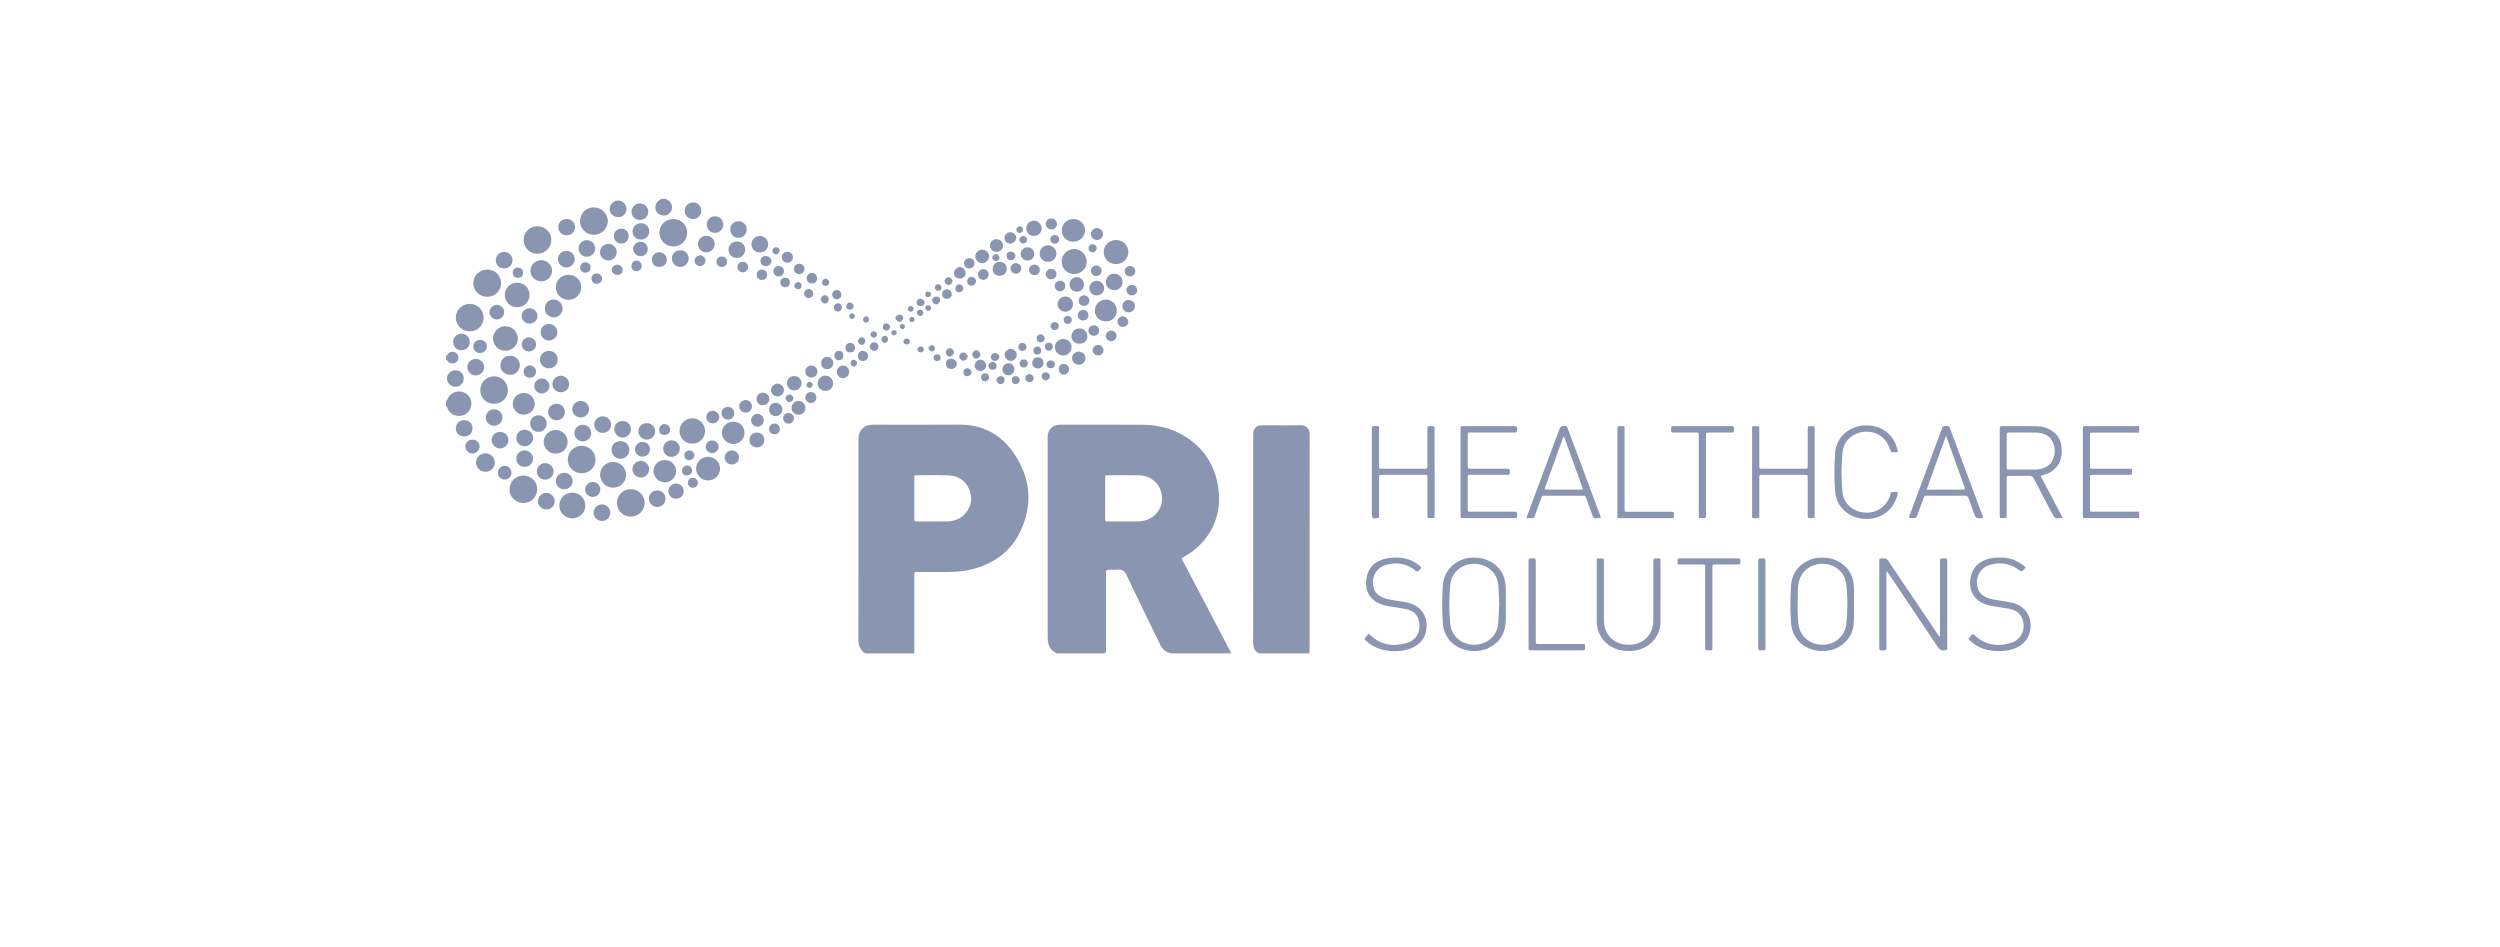 <svg width="264" height="100" viewBox="0 0 264 100" fill="none" xmlns="http://www.w3.org/2000/svg">
<path d="M132.939 68.999C132.48 68.758 132.333 68.388 132.334 67.875C132.346 60.59 132.349 53.305 132.342 46.02C132.342 45.931 132.339 45.842 132.342 45.752C132.367 45.242 132.687 44.923 133.201 44.912C133.678 44.903 134.156 44.909 134.633 44.909C135.536 44.909 136.44 44.931 137.343 44.901C137.917 44.883 138.303 45.301 138.302 45.844C138.288 53.473 138.285 61.102 138.292 68.731C138.292 68.819 138.285 68.908 138.28 68.998L132.939 68.999Z" fill="#8A95B1"/>
<path d="M63.612 53.267C63.845 53.279 64.064 53.38 64.222 53.55C64.379 53.72 64.462 53.945 64.452 54.175C64.45 54.289 64.425 54.402 64.379 54.506C64.332 54.611 64.265 54.705 64.182 54.783C64.098 54.861 63.998 54.922 63.89 54.962C63.782 55.002 63.667 55.021 63.552 55.016C63.319 55.011 63.096 54.916 62.934 54.751C62.771 54.585 62.682 54.363 62.684 54.133C62.686 54.016 62.712 53.9 62.761 53.792C62.809 53.685 62.879 53.589 62.965 53.508C63.051 53.428 63.153 53.364 63.264 53.323C63.375 53.281 63.494 53.263 63.612 53.267ZM60.477 52.026C61.252 52.043 61.843 52.675 61.81 53.46C61.779 54.188 61.144 54.764 60.397 54.741C60.216 54.737 60.037 54.697 59.872 54.624C59.707 54.552 59.558 54.447 59.434 54.317C59.309 54.187 59.213 54.033 59.149 53.866C59.086 53.698 59.057 53.52 59.063 53.341C59.087 52.582 59.703 52.009 60.477 52.026ZM66.329 51.683C66.613 51.629 66.908 51.659 67.175 51.769C67.442 51.879 67.671 52.065 67.831 52.303C67.991 52.541 68.077 52.822 68.076 53.108C68.076 53.299 68.038 53.488 67.964 53.665C67.889 53.841 67.78 54.002 67.643 54.136C67.505 54.271 67.341 54.377 67.162 54.449C66.983 54.52 66.791 54.555 66.598 54.553C66.308 54.551 66.025 54.465 65.785 54.304C65.545 54.144 65.359 53.916 65.25 53.651C65.141 53.386 65.114 53.095 65.172 52.815C65.23 52.535 65.371 52.277 65.577 52.076C65.783 51.875 66.045 51.738 66.329 51.683ZM57.716 52.046C57.949 52.054 58.17 52.152 58.33 52.319C58.49 52.486 58.577 52.708 58.572 52.938C58.569 53.431 58.194 53.799 57.694 53.798C57.461 53.798 57.238 53.707 57.071 53.546C56.905 53.385 56.809 53.166 56.805 52.936C56.801 52.453 57.23 52.035 57.716 52.046ZM69.389 51.791C69.897 51.788 70.269 52.147 70.273 52.648C70.278 53.14 69.9 53.53 69.41 53.539C69.294 53.539 69.18 53.517 69.072 53.474C68.965 53.431 68.867 53.367 68.784 53.287C68.702 53.206 68.637 53.11 68.593 53.004C68.548 52.899 68.525 52.785 68.525 52.67C68.521 52.169 68.888 51.796 69.389 51.791ZM55.278 50.222C56.207 50.237 56.736 50.969 56.727 51.653C56.714 52.501 56.129 53.081 55.283 53.119C54.61 53.149 53.77 52.547 53.82 51.676C53.756 50.966 54.401 50.208 55.278 50.222ZM71.397 51.061C71.502 51.061 71.607 51.082 71.705 51.123C71.803 51.163 71.892 51.222 71.967 51.296C72.042 51.371 72.101 51.458 72.142 51.555C72.182 51.652 72.202 51.756 72.201 51.861C72.205 52.319 71.876 52.657 71.411 52.665C71.305 52.669 71.199 52.651 71.1 52.615C71 52.578 70.909 52.523 70.832 52.452C70.755 52.38 70.692 52.293 70.648 52.198C70.605 52.102 70.581 51.999 70.578 51.895C70.576 51.787 70.595 51.679 70.635 51.579C70.675 51.478 70.734 51.387 70.811 51.309C70.887 51.232 70.978 51.17 71.078 51.127C71.179 51.085 71.287 51.062 71.397 51.061ZM62.451 50.911C62.608 50.883 62.771 50.901 62.917 50.965C63.063 51.029 63.186 51.135 63.27 51.268C63.355 51.402 63.398 51.558 63.393 51.715C63.386 51.92 63.3 52.114 63.151 52.256C63.003 52.399 62.804 52.479 62.597 52.479C62.437 52.48 62.28 52.434 62.148 52.346C62.015 52.259 61.912 52.134 61.852 51.988C61.791 51.842 61.776 51.681 61.809 51.527C61.841 51.373 61.92 51.231 62.034 51.122C62.149 51.012 62.294 50.938 62.451 50.911ZM59.577 49.922C59.812 49.924 60.037 50.016 60.205 50.178C60.373 50.341 60.47 50.562 60.476 50.794C60.483 51.267 60.082 51.663 59.59 51.666C59.085 51.669 58.707 51.302 58.704 50.806C58.702 50.691 58.723 50.577 58.766 50.47C58.808 50.364 58.872 50.266 58.953 50.184C59.034 50.102 59.131 50.037 59.238 49.992C59.345 49.947 59.461 49.923 59.577 49.922ZM73.171 50.453C73.314 50.457 73.45 50.516 73.55 50.618C73.649 50.719 73.704 50.855 73.703 50.996C73.701 51.065 73.685 51.134 73.656 51.198C73.627 51.261 73.585 51.319 73.533 51.367C73.481 51.414 73.42 51.451 73.353 51.475C73.287 51.499 73.216 51.51 73.145 51.506C73.075 51.505 73.005 51.489 72.941 51.459C72.877 51.43 72.819 51.388 72.772 51.336C72.724 51.285 72.688 51.224 72.665 51.158C72.642 51.092 72.633 51.021 72.639 50.952C72.648 50.818 72.708 50.692 72.807 50.599C72.905 50.507 73.035 50.455 73.171 50.453ZM64.492 48.808C64.759 48.759 65.035 48.788 65.284 48.893C65.534 48.998 65.746 49.174 65.894 49.398C66.043 49.622 66.121 49.884 66.119 50.152C66.118 50.331 66.081 50.508 66.011 50.672C65.94 50.837 65.837 50.987 65.707 51.112C65.577 51.237 65.424 51.336 65.256 51.402C65.087 51.468 64.907 51.5 64.726 51.497C64.454 51.493 64.19 51.409 63.967 51.257C63.743 51.105 63.571 50.892 63.471 50.643C63.37 50.394 63.346 50.122 63.402 49.86C63.459 49.598 63.592 49.358 63.786 49.17C63.98 48.983 64.226 48.858 64.492 48.808ZM70.195 48.581C70.876 48.579 71.397 49.087 71.398 49.754C71.398 50.404 70.847 50.95 70.193 50.941C69.881 50.934 69.584 50.808 69.363 50.59C69.143 50.372 69.016 50.079 69.01 49.771C69.005 49.615 69.033 49.46 69.091 49.315C69.149 49.17 69.235 49.038 69.346 48.927C69.456 48.816 69.589 48.728 69.734 48.669C69.88 48.609 70.037 48.58 70.195 48.581ZM74.769 48.237C75.105 48.236 75.428 48.367 75.666 48.601C75.904 48.835 76.038 49.152 76.039 49.484C76.04 49.649 76.007 49.814 75.942 49.966C75.878 50.119 75.784 50.258 75.664 50.374C75.545 50.491 75.403 50.582 75.247 50.643C75.091 50.705 74.924 50.735 74.757 50.732C74.425 50.73 74.107 50.598 73.873 50.366C73.639 50.133 73.507 49.82 73.506 49.492C73.505 49.16 73.637 48.841 73.874 48.606C74.111 48.371 74.433 48.238 74.769 48.237ZM57.562 48.908C58.06 48.908 58.475 49.321 58.46 49.804C58.452 50.034 58.352 50.253 58.184 50.412C58.015 50.571 57.79 50.658 57.557 50.656C57.061 50.648 56.69 50.273 56.69 49.781C56.689 49.667 56.711 49.553 56.754 49.448C56.797 49.342 56.861 49.246 56.941 49.165C57.022 49.083 57.119 49.018 57.226 48.974C57.332 48.93 57.447 48.908 57.562 48.908ZM53.301 49.193C53.396 49.194 53.491 49.213 53.579 49.251C53.667 49.288 53.746 49.343 53.812 49.411C53.879 49.479 53.931 49.559 53.965 49.647C53.999 49.735 54.016 49.829 54.013 49.923C54.015 50.018 53.998 50.112 53.963 50.201C53.928 50.289 53.874 50.37 53.807 50.437C53.739 50.505 53.658 50.558 53.569 50.594C53.48 50.63 53.385 50.648 53.289 50.647C52.882 50.642 52.569 50.32 52.576 49.911C52.575 49.816 52.593 49.723 52.629 49.635C52.665 49.548 52.719 49.468 52.786 49.401C52.854 49.334 52.934 49.281 53.023 49.246C53.111 49.21 53.205 49.192 53.301 49.193ZM67.685 48.674C67.8 48.676 67.914 48.701 68.019 48.747C68.126 48.792 68.222 48.859 68.302 48.941C68.382 49.023 68.445 49.12 68.487 49.226C68.529 49.332 68.55 49.446 68.548 49.56C68.547 49.674 68.523 49.787 68.478 49.892C68.434 49.997 68.368 50.093 68.286 50.173C68.204 50.253 68.107 50.317 68 50.36C67.893 50.403 67.778 50.425 67.662 50.424C67.427 50.421 67.203 50.326 67.039 50.16C66.875 49.994 66.784 49.77 66.787 49.539C66.79 49.307 66.887 49.085 67.055 48.923C67.223 48.761 67.45 48.671 67.685 48.674ZM72.536 49.141C72.822 49.141 73.076 49.384 73.093 49.672C73.108 49.931 72.838 50.197 72.553 50.203C72.208 50.209 72.021 50.033 72.02 49.699C72.021 49.415 72.275 49.14 72.536 49.141ZM61.434 47.081C61.626 47.083 61.817 47.121 61.994 47.195C62.172 47.269 62.333 47.377 62.468 47.512C62.603 47.647 62.71 47.807 62.782 47.983C62.855 48.159 62.892 48.348 62.891 48.538C62.892 49.356 62.251 49.981 61.418 49.978C60.589 49.975 59.953 49.34 59.959 48.52C59.96 48.33 59.999 48.142 60.074 47.967C60.149 47.792 60.258 47.633 60.395 47.499C60.531 47.366 60.694 47.261 60.872 47.189C61.05 47.117 61.241 47.08 61.434 47.081ZM51.087 47.883C51.279 47.85 51.476 47.874 51.654 47.951C51.833 48.028 51.984 48.155 52.09 48.317C52.195 48.479 52.25 48.668 52.247 48.86C52.241 49.416 51.797 49.834 51.227 49.82C51.033 49.814 50.844 49.752 50.685 49.64C50.527 49.529 50.404 49.373 50.335 49.193C50.266 49.013 50.252 48.817 50.295 48.629C50.338 48.442 50.435 48.271 50.576 48.138C50.717 48.005 50.895 47.917 51.087 47.883ZM55.404 47.56C55.639 47.562 55.864 47.656 56.029 47.82C56.195 47.984 56.288 48.207 56.289 48.439C56.288 48.554 56.264 48.667 56.218 48.773C56.172 48.879 56.106 48.974 56.023 49.054C55.939 49.134 55.841 49.198 55.732 49.241C55.624 49.283 55.509 49.303 55.393 49.301C54.883 49.297 54.518 48.931 54.52 48.428C54.519 48.314 54.541 48.199 54.585 48.093C54.629 47.987 54.694 47.891 54.776 47.81C54.859 47.729 54.957 47.666 55.065 47.623C55.172 47.58 55.288 47.558 55.404 47.56ZM77.292 47.564C77.441 47.566 77.586 47.611 77.709 47.694C77.832 47.777 77.928 47.893 77.984 48.03C78.04 48.166 78.054 48.316 78.023 48.46C77.993 48.605 77.921 48.737 77.814 48.84C77.709 48.944 77.574 49.014 77.428 49.041C77.281 49.069 77.13 49.054 76.992 48.998C76.855 48.941 76.737 48.845 76.654 48.722C76.572 48.6 76.528 48.455 76.528 48.308C76.529 48.21 76.549 48.113 76.588 48.022C76.626 47.931 76.683 47.849 76.754 47.78C76.825 47.711 76.909 47.656 77.001 47.619C77.093 47.582 77.192 47.563 77.292 47.564ZM72.751 47.583C73.076 47.568 73.317 47.762 73.332 48.049C73.343 48.325 73.093 48.589 72.812 48.597C72.5 48.606 72.265 48.394 72.261 48.097C72.256 47.801 72.454 47.596 72.751 47.583ZM65.52 46.581C66.061 46.58 66.468 46.986 66.459 47.527C66.459 47.648 66.435 47.768 66.388 47.879C66.34 47.991 66.271 48.093 66.184 48.178C66.096 48.263 65.992 48.33 65.878 48.374C65.764 48.419 65.642 48.441 65.519 48.439C64.978 48.439 64.578 48.031 64.584 47.487C64.59 46.958 64.981 46.581 65.52 46.581ZM70.942 46.499C71.175 46.508 71.395 46.607 71.554 46.775C71.713 46.943 71.798 47.166 71.792 47.395C71.785 47.624 71.688 47.843 71.519 48.002C71.351 48.16 71.126 48.247 70.894 48.243C70.777 48.241 70.662 48.216 70.555 48.169C70.448 48.123 70.351 48.056 70.27 47.973C70.19 47.89 70.127 47.791 70.085 47.684C70.043 47.577 70.023 47.462 70.026 47.347C70.03 47.232 70.057 47.118 70.105 47.013C70.152 46.908 70.221 46.814 70.306 46.735C70.391 46.656 70.491 46.594 70.601 46.554C70.71 46.514 70.826 46.495 70.942 46.499ZM67.833 46.665C68.282 46.659 68.618 46.972 68.63 47.409C68.643 47.873 68.32 48.211 67.859 48.218C67.41 48.225 67.075 47.913 67.061 47.474C67.048 47.009 67.372 46.67 67.833 46.665ZM58.662 45.402C59.361 45.389 59.942 45.957 59.945 46.657C59.948 46.984 59.818 47.3 59.585 47.534C59.352 47.767 59.034 47.9 58.702 47.903C58.534 47.906 58.368 47.875 58.212 47.814C58.056 47.753 57.914 47.662 57.794 47.546C57.674 47.431 57.578 47.292 57.512 47.14C57.446 46.988 57.412 46.824 57.41 46.659C57.407 45.992 57.982 45.415 58.662 45.402ZM49.884 46.431C50.305 46.431 50.635 46.733 50.645 47.131C50.654 47.53 50.302 47.895 49.893 47.895C49.483 47.895 49.125 47.54 49.129 47.14C49.133 46.748 49.468 46.433 49.884 46.431ZM75.203 46.516C75.593 46.516 75.89 46.806 75.887 47.184C75.883 47.562 75.576 47.847 75.189 47.839C75.015 47.836 74.848 47.767 74.724 47.646C74.599 47.525 74.526 47.362 74.519 47.19C74.518 47.101 74.534 47.013 74.568 46.93C74.602 46.848 74.653 46.773 74.717 46.71C74.78 46.648 74.856 46.598 74.939 46.565C75.023 46.532 75.113 46.515 75.203 46.516ZM52.812 45.606C53.312 45.606 53.687 45.979 53.685 46.471C53.688 46.702 53.598 46.925 53.435 47.091C53.273 47.257 53.05 47.352 52.816 47.357C52.352 47.368 51.922 46.957 51.912 46.496C51.91 46.378 51.931 46.262 51.976 46.153C52.02 46.044 52.086 45.944 52.17 45.861C52.254 45.778 52.355 45.712 52.465 45.669C52.575 45.625 52.694 45.604 52.812 45.606ZM79.908 45.679C80.361 45.673 80.697 45.987 80.711 46.427C80.725 46.891 80.399 47.235 79.938 47.243C79.49 47.25 79.147 46.93 79.134 46.493C79.118 46.028 79.446 45.685 79.908 45.679ZM55.41 45.377C55.644 45.378 55.868 45.469 56.034 45.631C56.2 45.794 56.295 46.014 56.298 46.245C56.301 46.729 55.872 47.143 55.383 47.128C55.267 47.126 55.153 47.1 55.048 47.054C54.942 47.008 54.846 46.941 54.767 46.858C54.687 46.775 54.625 46.677 54.584 46.571C54.543 46.464 54.523 46.351 54.526 46.237C54.526 46.123 54.548 46.009 54.593 45.904C54.637 45.798 54.703 45.703 54.785 45.623C54.867 45.543 54.965 45.48 55.072 45.438C55.18 45.396 55.295 45.375 55.41 45.377ZM77.427 44.529C78.108 44.525 78.623 45.034 78.622 45.706C78.623 45.861 78.593 46.016 78.533 46.16C78.473 46.304 78.385 46.434 78.273 46.544C78.162 46.654 78.029 46.742 77.883 46.8C77.737 46.859 77.58 46.889 77.423 46.887C77.111 46.881 76.812 46.757 76.591 46.54C76.369 46.322 76.241 46.029 76.232 45.72C76.22 45.071 76.76 44.532 77.427 44.529ZM73.126 44.172C73.484 44.18 73.824 44.327 74.073 44.58C74.323 44.833 74.461 45.173 74.459 45.526C74.459 45.701 74.424 45.874 74.356 46.036C74.288 46.197 74.189 46.343 74.062 46.466C73.936 46.589 73.787 46.686 73.622 46.752C73.458 46.817 73.282 46.849 73.105 46.846C72.347 46.846 71.761 46.27 71.756 45.524C71.751 44.777 72.375 44.157 73.126 44.172ZM61.362 44.873C61.534 44.838 61.713 44.854 61.876 44.919C62.038 44.984 62.178 45.096 62.276 45.239C62.375 45.382 62.429 45.553 62.43 45.726C62.432 45.84 62.411 45.954 62.368 46.06C62.325 46.166 62.262 46.264 62.181 46.345C62.1 46.427 62.003 46.492 61.897 46.537C61.79 46.581 61.675 46.605 61.56 46.605C61.384 46.608 61.211 46.559 61.063 46.465C60.916 46.371 60.8 46.236 60.73 46.077C60.661 45.917 60.64 45.741 60.672 45.571C60.704 45.4 60.786 45.243 60.909 45.119C61.032 44.995 61.19 44.909 61.362 44.873ZM68.307 44.679C68.423 44.677 68.539 44.697 68.647 44.741C68.754 44.784 68.852 44.849 68.934 44.93C69.015 45.012 69.08 45.109 69.122 45.216C69.165 45.323 69.184 45.438 69.181 45.552C69.18 45.784 69.087 46.007 68.921 46.17C68.755 46.334 68.529 46.426 68.294 46.426C68.059 46.421 67.836 46.325 67.671 46.16C67.506 45.994 67.413 45.773 67.411 45.541C67.412 45.426 67.436 45.312 67.481 45.206C67.527 45.101 67.594 45.005 67.677 44.925C67.76 44.845 67.859 44.782 67.967 44.74C68.075 44.697 68.19 44.677 68.307 44.679ZM65.764 44.456C66.267 44.463 66.63 44.838 66.624 45.338C66.618 45.825 66.216 46.218 65.735 46.205C65.243 46.192 64.87 45.803 64.876 45.31C64.883 44.808 65.257 44.449 65.764 44.456ZM49.033 44.37C49.55 44.391 49.902 44.728 49.898 45.241C49.895 45.747 49.534 46.093 49.014 46.09C48.52 46.087 48.11 45.695 48.133 45.221C48.158 44.715 48.55 44.35 49.033 44.37ZM70.178 44.779C70.498 44.783 70.792 45.089 70.773 45.399C70.755 45.709 70.475 45.938 70.142 45.927C69.791 45.916 69.594 45.694 69.61 45.328C69.623 45.022 69.881 44.775 70.178 44.779ZM81.769 44.722C81.926 44.722 82.076 44.783 82.188 44.891C82.299 45 82.363 45.148 82.365 45.302C82.364 45.45 82.304 45.591 82.198 45.695C82.092 45.799 81.949 45.858 81.8 45.858C81.463 45.864 81.232 45.655 81.219 45.331C81.204 44.997 81.445 44.73 81.769 44.722ZM63.642 43.97C63.758 43.968 63.873 43.988 63.981 44.031C64.09 44.073 64.189 44.137 64.272 44.217C64.354 44.298 64.42 44.394 64.464 44.501C64.508 44.607 64.531 44.721 64.529 44.835C64.531 45.331 64.156 45.704 63.653 45.709C63.536 45.712 63.42 45.692 63.31 45.65C63.201 45.608 63.102 45.545 63.018 45.464C62.933 45.384 62.866 45.288 62.82 45.181C62.774 45.075 62.75 44.961 62.749 44.845C62.748 44.73 62.771 44.615 62.815 44.508C62.86 44.401 62.927 44.305 63.01 44.223C63.093 44.142 63.191 44.077 63.3 44.034C63.408 43.99 63.525 43.969 63.642 43.97ZM56.86 43.855C57.359 43.857 57.734 44.235 57.732 44.732C57.734 44.846 57.713 44.961 57.67 45.067C57.627 45.173 57.562 45.271 57.48 45.352C57.398 45.433 57.3 45.497 57.192 45.541C57.085 45.584 56.97 45.605 56.853 45.603C56.359 45.603 55.982 45.221 55.982 44.724C55.983 44.227 56.361 43.853 56.86 43.855ZM80.108 43.723C80.152 43.732 80.196 43.745 80.237 43.762C80.32 43.797 80.395 43.847 80.458 43.911C80.521 43.974 80.572 44.049 80.606 44.131C80.639 44.214 80.655 44.302 80.654 44.391C80.651 44.564 80.581 44.729 80.459 44.853C80.337 44.977 80.171 45.051 79.996 45.06C79.817 45.06 79.644 44.99 79.517 44.866C79.389 44.741 79.316 44.572 79.314 44.395C79.311 44.218 79.378 44.047 79.502 43.919C79.626 43.79 79.795 43.715 79.975 43.709L80.108 43.723ZM52.15 43.223C52.648 43.211 53.04 43.573 53.06 44.057C53.064 44.172 53.046 44.287 53.005 44.395C52.964 44.503 52.901 44.601 52.821 44.685C52.742 44.769 52.646 44.836 52.54 44.883C52.434 44.931 52.319 44.957 52.202 44.96C52.086 44.964 51.969 44.944 51.86 44.903C51.752 44.862 51.652 44.8 51.567 44.721C51.483 44.642 51.415 44.547 51.367 44.442C51.32 44.337 51.294 44.224 51.291 44.109C51.288 43.995 51.307 43.88 51.349 43.774C51.39 43.667 51.453 43.57 51.533 43.488C51.613 43.406 51.709 43.34 51.815 43.294C51.92 43.249 52.035 43.225 52.15 43.223ZM83.264 43.612C83.413 43.61 83.558 43.667 83.666 43.769C83.774 43.871 83.837 44.011 83.842 44.159C83.842 44.307 83.785 44.449 83.683 44.557C83.58 44.665 83.439 44.73 83.289 44.739C83.139 44.744 82.994 44.691 82.884 44.59C82.774 44.49 82.708 44.351 82.701 44.204C82.684 43.869 82.93 43.612 83.264 43.612ZM75.269 43.386C75.654 43.392 75.962 43.696 75.951 44.06C75.94 44.424 75.624 44.711 75.235 44.703C75.149 44.703 75.064 44.685 74.984 44.652C74.905 44.619 74.832 44.57 74.772 44.509C74.711 44.449 74.664 44.376 74.632 44.297C74.6 44.218 74.584 44.133 74.586 44.047C74.584 43.665 74.877 43.381 75.269 43.386ZM58.753 42.634C58.868 42.631 58.983 42.65 59.091 42.691C59.199 42.732 59.298 42.794 59.381 42.873C59.464 42.951 59.53 43.046 59.576 43.15C59.622 43.254 59.647 43.367 59.648 43.481C59.655 43.978 59.291 44.366 58.806 44.381C58.313 44.396 57.879 43.992 57.874 43.513C57.87 43.05 58.281 42.639 58.753 42.634ZM76.739 42.973C76.872 42.949 77.009 42.963 77.133 43.015C77.257 43.067 77.363 43.155 77.436 43.266C77.51 43.378 77.549 43.509 77.548 43.642C77.549 43.731 77.532 43.819 77.498 43.901C77.464 43.983 77.412 44.058 77.348 44.121C77.284 44.183 77.207 44.231 77.124 44.263C77.04 44.295 76.95 44.311 76.86 44.308C76.725 44.307 76.593 44.267 76.481 44.192C76.37 44.117 76.283 44.011 76.232 43.887C76.182 43.764 76.17 43.628 76.197 43.498C76.225 43.367 76.291 43.247 76.388 43.154C76.484 43.06 76.607 42.998 76.739 42.973ZM61.329 42.334C61.562 42.336 61.785 42.429 61.948 42.593C62.112 42.757 62.203 42.979 62.201 43.209C62.203 43.324 62.183 43.437 62.141 43.544C62.098 43.649 62.033 43.745 61.952 43.827C61.871 43.908 61.775 43.973 61.668 44.017C61.561 44.061 61.447 44.083 61.331 44.083C60.828 44.085 60.416 43.679 60.429 43.193C60.436 42.962 60.535 42.744 60.703 42.584C60.871 42.423 61.096 42.333 61.329 42.334ZM81.924 42.544C82.016 42.544 82.109 42.562 82.194 42.597C82.28 42.632 82.358 42.684 82.423 42.749C82.488 42.814 82.54 42.891 82.574 42.976C82.609 43.061 82.627 43.152 82.626 43.244C82.625 43.336 82.604 43.427 82.567 43.511C82.53 43.596 82.477 43.672 82.41 43.736C82.343 43.8 82.263 43.85 82.177 43.883C82.09 43.917 81.997 43.934 81.904 43.932C81.49 43.932 81.218 43.652 81.221 43.228C81.223 42.808 81.496 42.542 81.924 42.544ZM47.309 42.031C47.628 41.45 48.297 41.19 48.923 41.414C49.215 41.519 49.46 41.724 49.612 41.992C49.765 42.26 49.815 42.574 49.753 42.876C49.623 43.522 49.05 43.968 48.389 43.919C47.888 43.881 47.519 43.63 47.291 43.187C47.233 43.075 47.2 42.95 47.102 42.86V42.325C47.264 42.291 47.252 42.134 47.309 42.031ZM84.311 42.338C84.707 42.326 85.047 42.652 85.057 43.06C85.066 43.484 84.769 43.788 84.34 43.794C84.243 43.798 84.147 43.782 84.057 43.748C83.966 43.715 83.883 43.664 83.812 43.598C83.742 43.532 83.686 43.453 83.647 43.366C83.607 43.279 83.586 43.185 83.584 43.089C83.571 42.707 83.916 42.351 84.311 42.338ZM55.295 41.496C55.448 41.494 55.6 41.522 55.742 41.579C55.884 41.635 56.014 41.719 56.123 41.826C56.232 41.932 56.319 42.059 56.378 42.199C56.437 42.339 56.467 42.489 56.467 42.64C56.469 42.79 56.441 42.938 56.385 43.077C56.328 43.215 56.244 43.342 56.138 43.449C56.031 43.555 55.905 43.64 55.766 43.698C55.626 43.755 55.476 43.785 55.324 43.785C55.173 43.788 55.022 43.763 54.881 43.709C54.74 43.654 54.61 43.572 54.501 43.468C54.392 43.364 54.305 43.24 54.245 43.103C54.185 42.966 54.153 42.818 54.151 42.669C54.147 42.517 54.174 42.366 54.23 42.225C54.285 42.084 54.368 41.955 54.475 41.846C54.581 41.737 54.709 41.651 54.85 41.59C54.99 41.53 55.142 41.498 55.295 41.496ZM78.75 42.244C79.137 42.252 79.415 42.547 79.404 42.936C79.395 43.309 79.118 43.573 78.738 43.573C78.345 43.573 78.057 43.288 78.06 42.904C78.06 42.815 78.077 42.727 78.112 42.646C78.147 42.565 78.198 42.491 78.263 42.429C78.327 42.368 78.404 42.319 78.487 42.288C78.571 42.256 78.66 42.241 78.75 42.244ZM80.55 41.469C80.944 41.463 81.237 41.741 81.24 42.124C81.243 42.511 80.956 42.795 80.562 42.794C80.169 42.792 79.89 42.511 79.895 42.119C79.901 41.743 80.169 41.477 80.55 41.469ZM52.162 39.74C52.965 39.726 53.629 40.38 53.632 41.194C53.635 42.015 53 42.642 52.167 42.64C51.334 42.639 50.711 42.007 50.716 41.181C50.717 40.802 50.869 40.437 51.14 40.167C51.41 39.898 51.778 39.744 52.162 39.74ZM85.633 41.401C85.966 41.402 86.208 41.644 86.207 41.981C86.209 42.057 86.195 42.132 86.167 42.203C86.139 42.273 86.095 42.337 86.041 42.391C85.987 42.445 85.922 42.488 85.851 42.516C85.779 42.544 85.703 42.558 85.626 42.556C85.549 42.556 85.473 42.541 85.402 42.511C85.332 42.482 85.268 42.438 85.214 42.384C85.16 42.33 85.117 42.267 85.088 42.197C85.059 42.127 85.044 42.051 85.045 41.975C85.045 41.899 85.061 41.824 85.091 41.754C85.121 41.684 85.164 41.621 85.219 41.568C85.273 41.514 85.338 41.471 85.409 41.443C85.48 41.414 85.556 41.401 85.633 41.401ZM83.347 41.65C83.546 41.637 83.781 41.857 83.781 42.057C83.781 42.255 83.546 42.477 83.348 42.466C83.163 42.455 82.951 42.237 82.95 42.058C82.95 41.879 83.16 41.662 83.347 41.65ZM82.106 40.513C82.475 40.511 82.788 40.831 82.781 41.202C82.78 41.29 82.76 41.378 82.725 41.459C82.689 41.541 82.636 41.614 82.571 41.675C82.506 41.737 82.43 41.785 82.346 41.817C82.262 41.849 82.172 41.863 82.082 41.861C81.992 41.858 81.903 41.837 81.821 41.8C81.74 41.763 81.666 41.71 81.605 41.645C81.543 41.58 81.495 41.504 81.464 41.42C81.433 41.337 81.418 41.248 81.422 41.159C81.434 40.986 81.511 40.824 81.638 40.705C81.764 40.585 81.931 40.517 82.106 40.513ZM57.227 39.969C57.386 39.972 57.541 40.021 57.672 40.111C57.802 40.201 57.903 40.327 57.961 40.473C58.019 40.62 58.03 40.78 57.995 40.933C57.96 41.086 57.88 41.226 57.765 41.334C57.649 41.441 57.504 41.514 57.347 41.54C57.19 41.565 57.028 41.544 56.883 41.479C56.738 41.414 56.617 41.308 56.533 41.174C56.45 41.041 56.409 40.885 56.415 40.728C56.436 40.307 56.806 39.961 57.227 39.969ZM59.214 39.672C59.687 39.668 60.105 40.082 60.103 40.55C60.103 41.051 59.734 41.417 59.228 41.419C58.722 41.421 58.335 41.047 58.334 40.564C58.334 40.089 58.74 39.677 59.214 39.672ZM87.167 39.664C87.683 39.676 88.006 40.127 87.981 40.502C87.952 40.966 87.651 41.271 87.166 41.271C86.693 41.271 86.353 40.952 86.348 40.499C86.342 40.047 86.725 39.653 87.167 39.664ZM83.85 39.713C84.304 39.703 84.641 40.021 84.644 40.461C84.644 40.563 84.625 40.663 84.586 40.757C84.547 40.851 84.489 40.937 84.416 41.008C84.343 41.08 84.257 41.137 84.161 41.175C84.066 41.214 83.963 41.232 83.86 41.231C83.659 41.225 83.468 41.144 83.326 41.002C83.185 40.861 83.104 40.67 83.102 40.471C83.1 40.373 83.119 40.275 83.155 40.184C83.192 40.093 83.246 40.009 83.315 39.939C83.385 39.868 83.469 39.812 83.561 39.774C83.652 39.735 83.75 39.714 83.85 39.713ZM85.482 40.326C85.546 40.323 85.608 40.339 85.662 40.371C85.716 40.403 85.76 40.45 85.787 40.506C85.815 40.563 85.825 40.626 85.816 40.688C85.808 40.75 85.781 40.808 85.74 40.855C85.699 40.902 85.645 40.937 85.584 40.954C85.523 40.971 85.459 40.969 85.398 40.951C85.338 40.932 85.284 40.896 85.244 40.848C85.204 40.8 85.18 40.741 85.173 40.679C85.167 40.636 85.171 40.591 85.184 40.548C85.196 40.506 85.218 40.467 85.247 40.434C85.276 40.401 85.312 40.374 85.353 40.355C85.393 40.336 85.438 40.326 85.482 40.326ZM48.102 39.103C48.606 39.105 48.973 39.471 48.973 39.967C48.974 40.197 48.884 40.419 48.722 40.584C48.559 40.748 48.337 40.843 48.103 40.846C47.622 40.853 47.178 40.415 47.195 39.948C47.205 39.718 47.305 39.5 47.475 39.342C47.644 39.184 47.87 39.099 48.102 39.103ZM105.685 39.724C105.954 39.724 106.084 39.851 106.086 40.116C106.086 40.36 105.904 40.559 105.673 40.565C105.558 40.564 105.448 40.519 105.366 40.439C105.284 40.359 105.237 40.251 105.234 40.137C105.238 39.908 105.438 39.725 105.685 39.724ZM107.249 39.72C107.497 39.72 107.7 39.919 107.692 40.152C107.685 40.375 107.449 40.578 107.217 40.561C106.978 40.544 106.832 40.375 106.84 40.12C106.848 39.855 106.987 39.72 107.249 39.72ZM108.701 39.504C108.933 39.498 109.161 39.708 109.158 39.928C109.154 40.043 109.104 40.152 109.02 40.231C108.935 40.309 108.821 40.352 108.705 40.348C108.647 40.348 108.59 40.337 108.537 40.315C108.484 40.293 108.435 40.261 108.395 40.221C108.354 40.181 108.322 40.132 108.3 40.08C108.278 40.027 108.266 39.97 108.267 39.914C108.274 39.708 108.483 39.511 108.701 39.504ZM104.027 39.416C104.141 39.417 104.25 39.463 104.329 39.542C104.409 39.622 104.453 39.73 104.452 39.842C104.451 39.954 104.405 40.062 104.324 40.14C104.243 40.219 104.134 40.263 104.021 40.262C103.966 40.264 103.91 40.254 103.859 40.234C103.808 40.214 103.762 40.184 103.723 40.146C103.684 40.108 103.653 40.063 103.632 40.013C103.611 39.963 103.599 39.909 103.6 39.855C103.591 39.6 103.772 39.416 104.027 39.416ZM110.414 39.319C110.66 39.313 110.866 39.502 110.867 39.734C110.863 39.848 110.816 39.956 110.734 40.038C110.653 40.119 110.543 40.167 110.427 40.171C110.318 40.168 110.214 40.124 110.136 40.048C110.058 39.973 110.011 39.872 110.005 39.764C109.99 39.511 110.159 39.325 110.414 39.319ZM89.019 38.598C89.367 38.599 89.677 38.908 89.677 39.266C89.677 39.624 89.372 39.933 89.019 39.934C88.67 39.934 88.361 39.621 88.36 39.267C88.36 38.913 88.67 38.598 89.019 38.598ZM55.935 38.589C56.11 38.588 56.278 38.654 56.404 38.774C56.53 38.893 56.604 39.057 56.609 39.229C56.611 39.314 56.596 39.4 56.565 39.479C56.533 39.559 56.485 39.632 56.425 39.693C56.364 39.754 56.292 39.803 56.213 39.836C56.133 39.87 56.047 39.887 55.961 39.887C55.584 39.893 55.303 39.625 55.296 39.254C55.293 39.169 55.306 39.083 55.337 39.003C55.367 38.923 55.414 38.85 55.474 38.789C55.533 38.727 55.605 38.677 55.685 38.643C55.764 38.609 55.849 38.59 55.935 38.589ZM85.666 38.593C85.835 38.595 85.997 38.66 86.119 38.776C86.241 38.891 86.314 39.049 86.323 39.215C86.324 39.301 86.309 39.386 86.276 39.465C86.244 39.545 86.196 39.617 86.135 39.678C86.074 39.739 86.001 39.788 85.921 39.821C85.841 39.854 85.755 39.871 85.668 39.871C85.499 39.868 85.339 39.799 85.221 39.68C85.102 39.562 85.036 39.402 85.035 39.236C85.033 38.896 85.329 38.596 85.666 38.593ZM102.186 38.887C102.39 38.898 102.583 39.103 102.591 39.32C102.599 39.536 102.383 39.731 102.135 39.728C101.857 39.725 101.733 39.586 101.741 39.289C101.749 39.035 101.926 38.874 102.186 38.887ZM50.245 37.9C50.421 37.901 50.593 37.953 50.738 38.05C50.883 38.148 50.996 38.286 51.062 38.447C51.127 38.608 51.143 38.784 51.106 38.954C51.07 39.123 50.983 39.279 50.857 39.4C50.732 39.521 50.572 39.602 50.399 39.633C50.227 39.664 50.049 39.644 49.888 39.575C49.727 39.506 49.59 39.391 49.495 39.246C49.4 39.1 49.352 38.929 49.355 38.755C49.357 38.642 49.381 38.529 49.427 38.424C49.472 38.32 49.538 38.224 49.621 38.145C49.704 38.066 49.801 38.004 49.908 37.961C50.015 37.919 50.13 37.898 50.245 37.9ZM106.476 38.362C106.825 38.35 107.109 38.625 107.116 38.982C107.123 39.339 106.857 39.623 106.504 39.635C106.168 39.647 105.86 39.352 105.853 39.011C105.851 38.844 105.916 38.684 106.032 38.563C106.148 38.442 106.307 38.37 106.476 38.362ZM53.87 37.575C54.423 37.536 54.892 38.002 54.898 38.539C54.904 39.035 54.555 39.591 53.862 39.579C53.282 39.568 52.832 39.134 52.835 38.568C52.838 38.108 53.225 37.521 53.87 37.575ZM112.328 38.429C112.405 38.431 112.48 38.448 112.55 38.479C112.62 38.51 112.683 38.554 112.735 38.609C112.788 38.664 112.828 38.729 112.855 38.799C112.882 38.87 112.895 38.946 112.893 39.021C112.884 39.316 112.6 39.585 112.318 39.565C112.029 39.545 111.793 39.268 111.803 38.964C111.814 38.635 112.02 38.426 112.328 38.429ZM103.517 37.98C103.823 37.971 104.132 38.273 104.141 38.589C104.137 38.745 104.073 38.893 103.962 39.002C103.851 39.112 103.701 39.177 103.544 39.18C103.387 39.184 103.234 39.127 103.118 39.022C103.002 38.917 102.932 38.773 102.921 38.618C102.9 38.317 103.206 37.989 103.517 37.98ZM104.812 38.205C105.039 38.197 105.238 38.404 105.235 38.647C105.235 38.912 105.075 39.056 104.793 39.049C104.535 39.042 104.369 38.864 104.382 38.609C104.392 38.4 104.592 38.212 104.812 38.205ZM87.385 37.681C87.746 37.705 88.018 38.011 87.997 38.38C87.978 38.751 87.688 38.999 87.297 38.975C86.936 38.953 86.692 38.679 86.704 38.311C86.716 37.943 87.03 37.658 87.385 37.681ZM100.459 37.884C100.769 37.888 101.04 38.136 101.044 38.421C101.047 38.707 100.773 38.965 100.467 38.966C100.096 38.966 99.88 38.759 99.89 38.405C99.899 38.062 100.098 37.88 100.459 37.884ZM109.612 37.731C109.966 37.739 110.203 37.994 110.192 38.345C110.184 38.676 109.941 38.91 109.602 38.912C109.248 38.914 108.998 38.667 109.002 38.316C109.005 37.966 109.259 37.723 109.612 37.731ZM57.975 37.051C58.496 37.057 58.89 37.456 58.889 37.978C58.887 38.5 58.494 38.894 57.967 38.896C57.843 38.898 57.72 38.875 57.605 38.83C57.489 38.784 57.384 38.716 57.296 38.63C57.208 38.544 57.137 38.441 57.089 38.328C57.041 38.214 57.017 38.093 57.018 37.97C57.018 37.847 57.043 37.726 57.092 37.613C57.14 37.5 57.212 37.398 57.301 37.312C57.39 37.227 57.495 37.16 57.61 37.115C57.726 37.07 57.85 37.048 57.975 37.051ZM110.969 38.05C111.085 38.057 111.195 38.108 111.274 38.192C111.354 38.276 111.397 38.388 111.395 38.502C111.384 38.719 111.189 38.893 110.956 38.894C110.711 38.894 110.507 38.703 110.509 38.47C110.509 38.249 110.737 38.043 110.969 38.05ZM108.093 37.956C108.151 37.953 108.209 37.961 108.264 37.981C108.318 38.001 108.368 38.032 108.41 38.071C108.452 38.11 108.486 38.157 108.509 38.209C108.532 38.262 108.544 38.319 108.545 38.377C108.545 38.434 108.533 38.49 108.511 38.542C108.488 38.595 108.456 38.643 108.415 38.683C108.374 38.723 108.325 38.755 108.271 38.777C108.218 38.798 108.16 38.81 108.103 38.809C107.992 38.808 107.886 38.765 107.807 38.69C107.727 38.615 107.679 38.512 107.674 38.404C107.669 38.347 107.677 38.289 107.696 38.235C107.715 38.181 107.745 38.131 107.784 38.089C107.824 38.047 107.872 38.014 107.925 37.991C107.978 37.968 108.035 37.956 108.093 37.956ZM90.171 37.982C90.312 37.986 90.508 38.187 90.516 38.335C90.524 38.498 90.322 38.717 90.163 38.717C89.972 38.719 89.821 38.555 89.822 38.347C89.822 38.142 89.982 37.977 90.171 37.982ZM113.893 37.128C113.986 37.124 114.079 37.139 114.167 37.171C114.254 37.204 114.335 37.252 114.402 37.316C114.47 37.379 114.524 37.456 114.561 37.541C114.598 37.625 114.617 37.717 114.617 37.809C114.624 38.214 114.33 38.514 113.924 38.515C113.83 38.517 113.737 38.5 113.65 38.466C113.564 38.432 113.484 38.382 113.418 38.317C113.352 38.252 113.299 38.175 113.264 38.089C113.228 38.004 113.21 37.912 113.211 37.82C113.213 37.64 113.284 37.468 113.411 37.339C113.538 37.211 113.711 37.135 113.893 37.128ZM47.335 37.337C47.594 37.085 47.978 37.085 48.227 37.337C48.343 37.45 48.409 37.602 48.411 37.762C48.413 37.922 48.35 38.077 48.237 38.192C48.12 38.311 47.961 38.379 47.793 38.382C47.625 38.385 47.462 38.322 47.341 38.208C47.258 38.131 47.228 38.002 47.102 37.968V37.585C47.213 37.533 47.253 37.416 47.335 37.337ZM98.966 37.419C99.204 37.419 99.359 37.574 99.344 37.798C99.33 38.003 99.175 38.134 98.953 38.128C98.905 38.13 98.857 38.122 98.811 38.104C98.766 38.086 98.725 38.06 98.69 38.026C98.656 37.992 98.629 37.952 98.61 37.908C98.592 37.863 98.583 37.815 98.584 37.767C98.585 37.719 98.595 37.672 98.615 37.628C98.635 37.585 98.664 37.546 98.699 37.513C98.735 37.481 98.778 37.455 98.823 37.439C98.869 37.423 98.918 37.416 98.966 37.419ZM91.12 37.048C91.261 37.052 91.397 37.107 91.499 37.203C91.601 37.299 91.664 37.429 91.675 37.568C91.688 37.857 91.418 38.126 91.12 38.123C90.805 38.121 90.593 37.914 90.586 37.605C90.579 37.271 90.79 37.051 91.12 37.048ZM105.077 37.28C105.319 37.28 105.531 37.483 105.526 37.706C105.521 37.919 105.279 38.132 105.054 38.12C104.841 38.108 104.626 37.899 104.625 37.702C104.624 37.475 104.835 37.277 105.077 37.28ZM106.753 36.84C107.089 36.852 107.393 37.172 107.377 37.497C107.36 37.834 107.047 38.126 106.714 38.114C106.381 38.101 106.08 37.786 106.09 37.459C106.1 37.131 106.422 36.828 106.753 36.84ZM101.711 37.219C101.927 37.212 102.173 37.433 102.184 37.644C102.194 37.855 101.961 38.095 101.743 38.094C101.525 38.093 101.291 37.858 101.296 37.649C101.301 37.44 101.506 37.226 101.711 37.219ZM88.582 37.051C88.866 37.049 89.054 37.237 89.06 37.531C89.065 37.848 88.873 38.049 88.574 38.042C88.297 38.036 88.116 37.838 88.117 37.542C88.118 37.247 88.299 37.055 88.582 37.051ZM103.107 36.988C103.31 36.994 103.515 37.207 103.522 37.419C103.531 37.644 103.313 37.877 103.097 37.877C102.869 37.877 102.671 37.667 102.673 37.428C102.675 37.191 102.881 36.981 103.107 36.988ZM100.29 36.769C100.522 36.773 100.736 36.984 100.733 37.209C100.731 37.433 100.512 37.648 100.288 37.652C100.064 37.656 99.877 37.438 99.883 37.19C99.889 36.961 100.076 36.767 100.29 36.769ZM112.294 35.792C112.41 35.794 112.525 35.818 112.632 35.864C112.738 35.909 112.835 35.975 112.915 36.058C112.995 36.141 113.059 36.238 113.101 36.345C113.142 36.452 113.161 36.568 113.157 36.682C113.153 36.854 113.098 37.022 112.998 37.163C112.898 37.304 112.758 37.413 112.596 37.475C112.433 37.538 112.255 37.551 112.085 37.514C111.915 37.477 111.759 37.39 111.639 37.266C111.518 37.142 111.438 36.985 111.407 36.815C111.377 36.645 111.398 36.471 111.468 36.313C111.538 36.155 111.654 36.022 111.801 35.929C111.948 35.837 112.12 35.789 112.294 35.792ZM115.956 36.428C116.029 36.426 116.102 36.438 116.171 36.464C116.239 36.49 116.302 36.53 116.355 36.58C116.408 36.63 116.451 36.69 116.48 36.756C116.51 36.823 116.526 36.895 116.527 36.967C116.535 37.29 116.279 37.537 115.944 37.531C115.796 37.529 115.653 37.471 115.548 37.367C115.443 37.263 115.385 37.121 115.385 36.974C115.389 36.828 115.451 36.688 115.558 36.586C115.664 36.484 115.808 36.428 115.956 36.428ZM109.538 36.594C109.784 36.596 109.965 36.788 109.958 37.042C109.953 37.282 109.786 37.438 109.535 37.438C109.479 37.438 109.424 37.427 109.372 37.406C109.32 37.384 109.273 37.353 109.233 37.314C109.194 37.275 109.163 37.227 109.142 37.176C109.12 37.125 109.109 37.07 109.109 37.015C109.11 36.96 109.121 36.905 109.143 36.854C109.164 36.803 109.196 36.756 109.235 36.717C109.275 36.678 109.322 36.648 109.374 36.627C109.426 36.605 109.482 36.594 109.538 36.594ZM50.678 35.885C51.092 35.88 51.426 36.199 51.418 36.592C51.41 36.969 51.081 37.279 50.69 37.28C50.597 37.281 50.504 37.263 50.418 37.229C50.331 37.195 50.252 37.143 50.185 37.079C50.119 37.014 50.066 36.938 50.03 36.853C49.994 36.768 49.975 36.677 49.975 36.584C49.967 36.207 50.284 35.89 50.678 35.885ZM89.784 36.211C90.075 36.212 90.284 36.422 90.291 36.723C90.297 37.024 90.104 37.212 89.784 37.211C89.465 37.211 89.284 37.032 89.28 36.717C89.28 36.421 89.487 36.212 89.784 36.211ZM97.189 36.584C97.39 36.568 97.551 36.698 97.56 36.883C97.568 37.056 97.438 37.194 97.255 37.209C97.061 37.226 96.891 37.089 96.883 36.91C96.881 36.827 96.912 36.747 96.97 36.686C97.027 36.625 97.106 36.589 97.189 36.584ZM98.394 36.444C98.561 36.435 98.709 36.572 98.726 36.749C98.745 36.943 98.608 37.113 98.426 37.122C98.274 37.129 98.057 36.943 98.047 36.797C98.037 36.652 98.237 36.454 98.394 36.444ZM55.868 35.62C56.069 35.627 56.259 35.711 56.398 35.854C56.538 35.997 56.615 36.189 56.614 36.387C56.609 36.585 56.526 36.773 56.381 36.911C56.236 37.048 56.042 37.123 55.841 37.12C55.429 37.114 55.082 36.762 55.09 36.359C55.098 35.956 55.462 35.612 55.868 35.62ZM107.966 36.206C108.075 36.208 108.18 36.25 108.26 36.324C108.339 36.397 108.389 36.498 108.397 36.605C108.401 36.662 108.393 36.718 108.374 36.772C108.355 36.825 108.325 36.875 108.286 36.916C108.247 36.959 108.2 36.992 108.147 37.016C108.095 37.04 108.039 37.053 107.981 37.055C107.722 37.062 107.544 36.894 107.54 36.639C107.536 36.385 107.709 36.208 107.966 36.206ZM92.311 36.141C92.371 36.142 92.431 36.154 92.487 36.177C92.543 36.201 92.594 36.235 92.637 36.278C92.679 36.321 92.712 36.372 92.734 36.427C92.757 36.483 92.768 36.542 92.768 36.602C92.764 36.846 92.574 37.045 92.342 37.049C92.074 37.054 91.835 36.823 91.85 36.572C91.863 36.349 92.087 36.141 92.311 36.141ZM53.395 34.455C53.738 34.46 54.066 34.598 54.308 34.84C54.549 35.082 54.684 35.409 54.684 35.748C54.683 36.005 54.607 36.255 54.462 36.468C54.317 36.681 54.111 36.847 53.87 36.944C53.63 37.041 53.365 37.066 53.11 37.014C52.856 36.962 52.623 36.837 52.44 36.654C52.258 36.471 52.135 36.239 52.087 35.987C52.039 35.735 52.068 35.474 52.17 35.238C52.272 35.002 52.443 34.802 52.661 34.663C52.879 34.523 53.135 34.451 53.395 34.455ZM110.75 36.192C111.008 36.192 111.19 36.369 111.183 36.615C111.176 36.729 111.126 36.837 111.042 36.916C110.958 36.994 110.846 37.038 110.73 37.039C110.512 37.032 110.333 36.844 110.326 36.619C110.318 36.356 110.481 36.193 110.75 36.192ZM48.745 35.232C48.98 35.237 49.203 35.334 49.365 35.501C49.528 35.667 49.617 35.891 49.614 36.123C49.607 36.617 49.224 36.985 48.722 36.981C48.219 36.977 47.852 36.602 47.855 36.102C47.856 35.987 47.879 35.873 47.924 35.767C47.969 35.661 48.035 35.565 48.117 35.484C48.2 35.403 48.298 35.34 48.406 35.296C48.514 35.253 48.629 35.231 48.745 35.232ZM91.028 35.612C91.198 35.619 91.387 35.848 91.379 36.039C91.37 36.238 91.162 36.442 90.986 36.423C90.784 36.402 90.602 36.21 90.603 36.019C90.603 35.815 90.823 35.604 91.028 35.612ZM95.739 35.752C95.94 35.747 96.096 35.889 96.091 36.071C96.085 36.237 95.942 36.366 95.757 36.37C95.554 36.374 95.398 36.232 95.406 36.05C95.413 35.884 95.557 35.755 95.739 35.752ZM114.03 34.683C114.476 34.685 114.843 35.082 114.828 35.538C114.813 35.993 114.487 36.295 113.995 36.294C113.588 36.359 113.117 35.953 113.146 35.502C113.179 34.987 113.531 34.681 114.03 34.683ZM93.45 35.459C93.653 35.473 93.785 35.626 93.779 35.846C93.773 36.07 93.638 36.209 93.427 36.209C93.203 36.209 93.065 36.05 93.078 35.806C93.079 35.759 93.089 35.712 93.108 35.669C93.128 35.627 93.156 35.587 93.19 35.555C93.225 35.523 93.266 35.498 93.311 35.482C93.355 35.465 93.403 35.458 93.45 35.459ZM109.911 35.301C110.146 35.32 110.349 35.545 110.322 35.76C110.309 35.874 110.25 35.978 110.16 36.049C110.07 36.121 109.955 36.154 109.84 36.143C109.584 36.124 109.449 35.951 109.473 35.67C109.476 35.617 109.49 35.566 109.514 35.518C109.538 35.47 109.571 35.428 109.612 35.393C109.653 35.359 109.701 35.333 109.752 35.317C109.803 35.301 109.858 35.296 109.911 35.301ZM117.344 34.911C117.492 34.912 117.635 34.971 117.74 35.075C117.846 35.178 117.907 35.318 117.91 35.464C117.907 35.611 117.848 35.752 117.745 35.857C117.642 35.962 117.502 36.025 117.354 36.033C117.277 36.033 117.201 36.02 117.13 35.991C117.059 35.962 116.994 35.919 116.94 35.866C116.886 35.812 116.843 35.748 116.814 35.677C116.786 35.607 116.772 35.531 116.773 35.456C116.777 35.309 116.839 35.17 116.945 35.068C117.052 34.966 117.195 34.909 117.344 34.911ZM57.962 34.211C58.077 34.209 58.192 34.228 58.3 34.269C58.408 34.31 58.506 34.373 58.59 34.452C58.673 34.531 58.74 34.625 58.786 34.729C58.833 34.833 58.857 34.946 58.859 35.06C58.861 35.177 58.839 35.294 58.795 35.403C58.751 35.512 58.685 35.61 58.602 35.694C58.518 35.777 58.419 35.844 58.31 35.889C58.2 35.934 58.082 35.958 57.963 35.958C57.73 35.955 57.507 35.861 57.343 35.697C57.179 35.532 57.087 35.311 57.089 35.081C57.087 34.967 57.108 34.853 57.151 34.748C57.194 34.642 57.258 34.544 57.34 34.463C57.421 34.383 57.518 34.318 57.625 34.275C57.732 34.232 57.846 34.21 57.962 34.211ZM92.3 34.987C92.498 35.002 92.62 35.14 92.613 35.339C92.606 35.427 92.566 35.509 92.501 35.569C92.436 35.629 92.351 35.664 92.262 35.666C92.078 35.661 91.906 35.464 91.922 35.277C91.937 35.099 92.102 34.971 92.3 34.987ZM115.51 34.354C115.583 34.353 115.656 34.367 115.725 34.394C115.793 34.421 115.855 34.461 115.907 34.512C115.959 34.563 116 34.624 116.028 34.691C116.056 34.758 116.071 34.83 116.07 34.902C116.073 34.974 116.061 35.047 116.034 35.115C116.007 35.182 115.966 35.245 115.915 35.296C115.864 35.348 115.802 35.389 115.734 35.416C115.667 35.444 115.594 35.458 115.521 35.458C115.445 35.461 115.37 35.449 115.3 35.423C115.229 35.397 115.165 35.358 115.11 35.307C115.056 35.256 115.012 35.194 114.982 35.127C114.953 35.059 114.936 34.986 114.936 34.912C114.935 34.837 114.95 34.763 114.979 34.695C115.007 34.626 115.05 34.564 115.104 34.512C115.157 34.46 115.22 34.419 115.29 34.392C115.36 34.365 115.435 34.352 115.51 34.354ZM94.406 34.855C94.558 34.858 94.7 35.001 94.694 35.147C94.689 35.293 94.536 35.427 94.387 35.419C94.241 35.411 94.103 35.252 94.119 35.11C94.134 34.981 94.279 34.853 94.406 34.855ZM49.31 32.117C49.594 32.059 49.889 32.087 50.158 32.195C50.427 32.303 50.658 32.488 50.82 32.726C50.983 32.963 51.07 33.242 51.071 33.529C51.074 34.349 50.436 34.987 49.612 34.987C49.322 34.989 49.037 34.906 48.795 34.748C48.553 34.59 48.363 34.364 48.25 34.1C48.137 33.836 48.107 33.544 48.162 33.262C48.217 32.981 48.355 32.722 48.56 32.518C48.764 32.314 49.025 32.174 49.31 32.117ZM93.6 34.147C93.798 34.154 94.001 34.347 93.999 34.529C93.999 34.724 93.767 34.923 93.556 34.908C93.344 34.892 93.227 34.75 93.228 34.522C93.228 34.278 93.365 34.14 93.6 34.147ZM111.39 34.003C111.501 34.006 111.608 34.052 111.687 34.13C111.765 34.209 111.809 34.315 111.81 34.425C111.809 34.674 111.623 34.852 111.368 34.846C111.31 34.847 111.253 34.836 111.199 34.814C111.146 34.792 111.098 34.759 111.059 34.717C111.019 34.676 110.989 34.626 110.97 34.572C110.951 34.518 110.943 34.461 110.948 34.404C110.955 34.294 111.005 34.19 111.087 34.116C111.169 34.041 111.278 34.001 111.39 34.003ZM95.31 34.219C95.485 34.229 95.563 34.315 95.56 34.491C95.556 34.662 95.457 34.763 95.301 34.754C95.223 34.748 95.151 34.712 95.099 34.656C95.046 34.599 95.017 34.525 95.018 34.449C95.023 34.296 95.134 34.21 95.31 34.219ZM118.569 33.397C118.836 33.392 119.165 33.733 119.155 34.003C119.145 34.286 118.866 34.529 118.554 34.529C118.265 34.529 118.004 34.258 118.005 33.96C118.009 33.813 118.069 33.672 118.174 33.568C118.279 33.463 118.42 33.402 118.569 33.397ZM112.76 33.364C112.817 33.364 112.875 33.376 112.928 33.399C112.98 33.422 113.028 33.455 113.067 33.496C113.107 33.537 113.138 33.585 113.158 33.638C113.179 33.691 113.188 33.748 113.186 33.804C113.173 34.016 112.973 34.206 112.755 34.212C112.698 34.214 112.64 34.203 112.587 34.182C112.534 34.161 112.486 34.129 112.445 34.088C112.405 34.048 112.373 34 112.353 33.947C112.332 33.894 112.322 33.837 112.324 33.781C112.327 33.519 112.497 33.356 112.76 33.364ZM55.918 32.551C56.136 32.55 56.347 32.633 56.504 32.783C56.661 32.932 56.752 33.137 56.758 33.352C56.768 33.802 56.393 34.172 55.929 34.174C55.453 34.177 55.089 33.825 55.09 33.365C55.093 33.149 55.181 32.943 55.336 32.791C55.491 32.64 55.7 32.553 55.918 32.551ZM91.477 33.397C91.645 33.394 91.787 33.573 91.768 33.766C91.75 33.946 91.609 34.075 91.442 34.066C91.261 34.056 91.13 33.895 91.145 33.7C91.156 33.619 91.195 33.544 91.256 33.489C91.316 33.434 91.394 33.401 91.477 33.397ZM96.321 33.463C96.474 33.465 96.572 33.57 96.575 33.735C96.579 33.913 96.47 34.016 96.287 34.007C96.12 33.999 96.02 33.9 96.023 33.746C96.024 33.708 96.033 33.671 96.048 33.636C96.063 33.602 96.085 33.57 96.112 33.544C96.14 33.517 96.173 33.497 96.209 33.483C96.245 33.469 96.283 33.463 96.321 33.463ZM95.022 33.225C95.228 33.233 95.389 33.389 95.387 33.581C95.384 33.772 95.184 33.986 95.004 33.989C94.798 33.991 94.568 33.781 94.564 33.587C94.561 33.4 94.793 33.217 95.022 33.225ZM116.76 31.637C117.408 31.624 117.934 32.145 117.935 32.799C117.934 33.449 117.45 33.934 116.795 33.941C116.127 33.947 115.606 33.444 115.61 32.794C115.613 32.492 115.734 32.203 115.948 31.987C116.163 31.771 116.454 31.646 116.76 31.637ZM114.463 32.736C114.573 32.753 114.676 32.803 114.758 32.878C114.84 32.954 114.897 33.051 114.923 33.159C114.948 33.266 114.94 33.379 114.9 33.482C114.861 33.585 114.791 33.674 114.7 33.738C114.609 33.802 114.501 33.838 114.39 33.841C114.316 33.844 114.243 33.832 114.174 33.807C114.105 33.782 114.042 33.743 113.988 33.694C113.934 33.644 113.891 33.585 113.86 33.519C113.83 33.453 113.814 33.382 113.812 33.309C113.807 33.199 113.835 33.09 113.894 32.996C113.952 32.901 114.037 32.826 114.139 32.78C114.24 32.734 114.353 32.718 114.463 32.736ZM52.477 32.184C52.684 32.19 52.879 32.276 53.023 32.422C53.165 32.569 53.244 32.766 53.242 32.969C53.24 33.173 53.158 33.368 53.013 33.512C52.867 33.656 52.669 33.739 52.463 33.741C52.257 33.735 52.061 33.649 51.918 33.502C51.775 33.356 51.696 33.159 51.697 32.956C51.699 32.752 51.782 32.557 51.928 32.413C52.074 32.268 52.271 32.186 52.477 32.184ZM89.968 33.083C90.008 33.081 90.048 33.087 90.085 33.101C90.122 33.115 90.156 33.136 90.186 33.163C90.215 33.189 90.237 33.222 90.254 33.257C90.27 33.293 90.28 33.332 90.281 33.372C90.283 33.411 90.277 33.45 90.263 33.487C90.249 33.523 90.227 33.557 90.2 33.585C90.173 33.614 90.141 33.638 90.105 33.654C90.068 33.67 90.029 33.68 89.989 33.681C89.909 33.684 89.831 33.655 89.772 33.601C89.714 33.547 89.679 33.472 89.676 33.393C89.673 33.314 89.702 33.236 89.757 33.178C89.812 33.12 89.888 33.085 89.968 33.083ZM58.493 31.631C58.994 31.643 59.412 32.073 59.411 32.578C59.41 33.082 58.982 33.528 58.485 33.516C57.938 33.504 57.491 33.063 57.541 32.567C57.543 32.023 57.953 31.62 58.493 31.631ZM97.152 32.694C97.358 32.694 97.49 32.823 97.494 33.026C97.498 33.229 97.353 33.381 97.17 33.377C97.015 33.372 96.81 33.177 96.808 33.033C96.81 32.943 96.848 32.858 96.912 32.795C96.976 32.733 97.062 32.696 97.152 32.694ZM119.205 31.68C119.292 31.681 119.377 31.7 119.457 31.734C119.537 31.768 119.609 31.818 119.669 31.88C119.729 31.942 119.776 32.015 119.808 32.095C119.839 32.175 119.853 32.261 119.851 32.347C119.845 32.521 119.77 32.684 119.643 32.804C119.515 32.924 119.346 32.99 119.17 32.987C119.083 32.985 118.997 32.965 118.918 32.93C118.839 32.895 118.767 32.844 118.708 32.782C118.649 32.719 118.603 32.645 118.572 32.565C118.542 32.485 118.528 32.399 118.531 32.313C118.54 31.938 118.825 31.671 119.205 31.68ZM112.51 31.312C112.973 31.314 113.306 31.649 113.309 32.112C113.311 32.567 112.968 32.914 112.514 32.92C112.299 32.922 112.091 32.841 111.936 32.695C111.78 32.548 111.688 32.348 111.68 32.136C111.666 31.688 112.046 31.31 112.51 31.312ZM96.162 32.315C96.24 32.311 96.316 32.336 96.375 32.386C96.434 32.436 96.47 32.507 96.478 32.583C96.482 32.623 96.478 32.665 96.466 32.705C96.454 32.744 96.433 32.78 96.406 32.811C96.379 32.842 96.346 32.868 96.309 32.886C96.271 32.904 96.23 32.914 96.189 32.916C96.147 32.917 96.105 32.911 96.066 32.896C96.028 32.881 95.992 32.858 95.962 32.83C95.932 32.801 95.909 32.766 95.894 32.728C95.878 32.69 95.87 32.649 95.871 32.608C95.872 32.531 95.903 32.458 95.957 32.404C96.011 32.349 96.085 32.317 96.162 32.315ZM88.454 32.025C88.686 32.008 88.898 32.207 88.905 32.446C88.912 32.688 88.723 32.895 88.488 32.904C88.263 32.911 88.057 32.7 88.052 32.459C88.054 32.35 88.096 32.247 88.17 32.167C88.244 32.088 88.345 32.036 88.454 32.025ZM98.022 32.233C98.206 32.242 98.341 32.376 98.337 32.541C98.333 32.687 98.155 32.841 97.998 32.835C97.841 32.83 97.714 32.663 97.723 32.49C97.731 32.316 97.834 32.224 98.022 32.233ZM89.757 31.939C89.953 31.943 90.138 32.138 90.139 32.338C90.139 32.559 89.982 32.706 89.746 32.704C89.512 32.701 89.359 32.549 89.364 32.327C89.37 32.124 89.561 31.935 89.757 31.939ZM54.606 29.855C55.338 29.852 55.911 30.405 55.921 31.123C55.925 31.295 55.894 31.466 55.83 31.625C55.766 31.785 55.67 31.93 55.549 32.053C55.428 32.176 55.283 32.273 55.123 32.34C54.963 32.407 54.791 32.442 54.617 32.443C54.444 32.444 54.271 32.41 54.11 32.344C53.95 32.279 53.805 32.182 53.683 32.06C53.56 31.938 53.464 31.794 53.398 31.635C53.333 31.476 53.301 31.306 53.303 31.134C53.303 30.418 53.877 29.857 54.606 29.855ZM97.19 31.548C97.418 31.548 97.629 31.728 97.636 31.93C97.643 32.159 97.473 32.319 97.223 32.322C96.945 32.325 96.791 32.194 96.793 31.956C96.796 31.701 96.947 31.546 97.19 31.548ZM114.463 31.18C114.776 31.18 115.054 31.462 115.043 31.768C115.034 31.915 114.968 32.052 114.859 32.152C114.75 32.252 114.607 32.306 114.458 32.304C114.309 32.301 114.167 32.241 114.063 32.136C113.96 32.031 113.902 31.889 113.903 31.743C113.903 31.442 114.164 31.181 114.463 31.18ZM98.864 31.316C99.134 31.312 99.272 31.444 99.27 31.706C99.27 31.942 99.059 32.154 98.835 32.144C98.637 32.135 98.427 31.91 98.427 31.707C98.427 31.505 98.635 31.319 98.864 31.316ZM87.129 31.174C87.329 31.183 87.509 31.389 87.515 31.614C87.518 31.843 87.346 32.045 87.136 32.057C86.945 32.068 86.671 31.823 86.664 31.632C86.654 31.406 86.9 31.165 87.129 31.174ZM60.031 29.013C60.791 29.013 61.383 29.593 61.378 30.337C61.378 30.513 61.342 30.686 61.273 30.848C61.205 31.01 61.105 31.156 60.978 31.279C60.852 31.402 60.702 31.499 60.537 31.564C60.372 31.629 60.196 31.662 60.019 31.659C59.844 31.658 59.671 31.623 59.511 31.557C59.35 31.491 59.205 31.394 59.082 31.272C58.959 31.15 58.863 31.005 58.797 30.846C58.731 30.687 58.698 30.516 58.699 30.344C58.696 29.586 59.268 29.014 60.031 29.013ZM88.365 30.633C88.641 30.628 88.839 30.828 88.842 31.116C88.844 31.179 88.834 31.242 88.811 31.301C88.789 31.36 88.754 31.415 88.71 31.46C88.666 31.506 88.613 31.543 88.555 31.569C88.496 31.595 88.433 31.608 88.369 31.61C88.108 31.613 87.89 31.391 87.886 31.12C87.884 31.056 87.894 30.993 87.917 30.934C87.94 30.875 87.976 30.821 88.02 30.776C88.065 30.73 88.119 30.694 88.179 30.669C88.238 30.645 88.301 30.633 88.365 30.633ZM99.964 30.554C100.273 30.549 100.492 30.741 100.506 31.029C100.519 31.317 100.316 31.544 100.022 31.552C99.696 31.562 99.506 31.392 99.495 31.082C99.486 30.759 99.663 30.559 99.964 30.554ZM85.297 30.532C85.39 30.512 85.487 30.519 85.575 30.553C85.664 30.587 85.74 30.646 85.795 30.723C85.85 30.8 85.879 30.891 85.882 30.985C85.885 31.048 85.874 31.112 85.852 31.171C85.829 31.231 85.793 31.286 85.748 31.331C85.703 31.377 85.649 31.413 85.59 31.438C85.531 31.462 85.467 31.475 85.402 31.474C85.308 31.475 85.214 31.447 85.135 31.396C85.055 31.345 84.992 31.27 84.955 31.184C84.918 31.098 84.908 31.003 84.925 30.911C84.942 30.818 84.987 30.733 85.053 30.666C85.119 30.598 85.204 30.552 85.297 30.532ZM97.992 30.785C98.076 30.784 98.156 30.815 98.217 30.872C98.277 30.928 98.313 31.005 98.317 31.087C98.317 31.249 98.165 31.393 97.995 31.393C97.799 31.393 97.709 31.29 97.717 31.071C97.723 30.873 97.807 30.787 97.992 30.785ZM51.46 28.463C52.286 28.467 52.919 29.097 52.914 29.921C52.908 30.735 52.258 31.356 51.424 31.344C51.039 31.341 50.671 31.188 50.4 30.919C50.13 30.649 49.978 30.284 49.978 29.905C49.978 29.097 50.634 28.46 51.46 28.463ZM115.836 29.652C116.043 29.661 116.238 29.748 116.381 29.897C116.523 30.046 116.602 30.243 116.6 30.448C116.588 30.888 116.254 31.2 115.801 31.194C115.348 31.188 115.035 30.865 115.044 30.414C115.045 30.312 115.066 30.211 115.106 30.118C115.147 30.024 115.206 29.94 115.279 29.87C115.353 29.799 115.44 29.743 115.535 29.706C115.631 29.668 115.733 29.65 115.836 29.652ZM119.52 30.089C119.594 30.089 119.668 30.103 119.736 30.13C119.805 30.158 119.867 30.198 119.92 30.25C119.973 30.301 120.014 30.363 120.043 30.43C120.072 30.498 120.087 30.571 120.087 30.644C120.089 30.956 119.846 31.191 119.521 31.192C119.371 31.194 119.227 31.137 119.119 31.034C119.012 30.931 118.948 30.79 118.945 30.642C118.946 30.346 119.21 30.091 119.52 30.089ZM101.318 30.034C101.523 30.04 101.721 30.253 101.72 30.467C101.719 30.681 101.527 30.864 101.295 30.866C101.039 30.868 100.889 30.722 100.887 30.469C100.887 30.229 101.086 30.027 101.318 30.034ZM113.701 29.27C114.129 29.267 114.474 29.619 114.468 30.054C114.462 30.483 114.145 30.793 113.71 30.794C113.258 30.796 112.935 30.472 112.943 30.024C112.945 29.826 113.025 29.636 113.167 29.495C113.309 29.354 113.5 29.273 113.701 29.27ZM111.961 29.641C112.035 29.643 112.108 29.659 112.175 29.689C112.242 29.719 112.302 29.761 112.353 29.814C112.403 29.867 112.443 29.93 112.469 29.998C112.495 30.065 112.507 30.138 112.505 30.21C112.501 30.511 112.237 30.771 111.942 30.767C111.647 30.762 111.376 30.499 111.37 30.209C111.37 30.133 111.386 30.058 111.416 29.988C111.446 29.918 111.49 29.855 111.545 29.802C111.6 29.75 111.665 29.708 111.736 29.68C111.808 29.653 111.884 29.639 111.961 29.641ZM99.076 30.016C99.121 30.015 99.165 30.024 99.207 30.041C99.249 30.057 99.287 30.082 99.319 30.113C99.352 30.144 99.378 30.18 99.395 30.221C99.413 30.262 99.422 30.307 99.422 30.351C99.425 30.395 99.42 30.44 99.406 30.482C99.392 30.524 99.37 30.564 99.34 30.597C99.31 30.631 99.274 30.658 99.233 30.677C99.193 30.697 99.148 30.708 99.103 30.71C98.886 30.729 98.729 30.592 98.722 30.378C98.715 30.164 98.859 30.014 99.076 30.016ZM117.681 28.896C117.914 28.901 118.136 28.998 118.298 29.164C118.46 29.329 118.55 29.551 118.547 29.782C118.547 29.896 118.525 30.009 118.48 30.115C118.436 30.22 118.37 30.316 118.288 30.396C118.206 30.476 118.108 30.539 118.001 30.581C117.894 30.624 117.779 30.644 117.663 30.642C117.548 30.644 117.433 30.623 117.326 30.581C117.219 30.538 117.121 30.476 117.038 30.396C116.955 30.316 116.889 30.221 116.844 30.116C116.798 30.011 116.775 29.898 116.773 29.784C116.773 29.666 116.796 29.55 116.842 29.442C116.887 29.334 116.954 29.235 117.038 29.152C117.122 29.069 117.223 29.004 117.333 28.96C117.443 28.916 117.562 28.895 117.681 28.896ZM84.27 29.791C84.502 29.783 84.644 29.928 84.643 30.172C84.644 30.223 84.634 30.272 84.615 30.319C84.596 30.366 84.569 30.409 84.532 30.444C84.496 30.479 84.452 30.507 84.404 30.525C84.357 30.543 84.306 30.551 84.255 30.549C84.084 30.544 83.882 30.349 83.875 30.181C83.868 29.998 84.069 29.799 84.27 29.791ZM82.879 29.327C83.203 29.316 83.399 29.487 83.41 29.791C83.422 30.114 83.245 30.317 82.946 30.325C82.639 30.332 82.416 30.14 82.399 29.854C82.383 29.568 82.588 29.337 82.879 29.327ZM87.174 29.426C87.375 29.426 87.578 29.625 87.574 29.815C87.575 29.866 87.564 29.916 87.544 29.962C87.524 30.009 87.494 30.052 87.457 30.086C87.42 30.121 87.376 30.148 87.327 30.166C87.279 30.183 87.227 30.189 87.176 30.186C86.936 30.18 86.789 30.029 86.805 29.799C86.817 29.608 86.998 29.425 87.174 29.426ZM102.586 29.243C102.857 29.238 103.061 29.427 103.065 29.682C103.066 29.745 103.054 29.809 103.03 29.868C103.006 29.927 102.97 29.981 102.925 30.026C102.88 30.071 102.826 30.107 102.767 30.131C102.707 30.156 102.643 30.169 102.579 30.169C102.322 30.169 102.128 29.966 102.129 29.702C102.13 29.437 102.314 29.248 102.586 29.243ZM100.166 29.273C100.377 29.273 100.578 29.483 100.579 29.7C100.58 29.917 100.375 30.102 100.148 30.093C100.045 30.085 99.949 30.04 99.876 29.967C99.803 29.895 99.759 29.799 99.751 29.698C99.743 29.494 99.959 29.272 100.166 29.273ZM62.923 28.873C63.033 28.855 63.145 28.87 63.247 28.915C63.349 28.959 63.435 29.033 63.494 29.127C63.553 29.219 63.583 29.328 63.58 29.437C63.575 29.584 63.511 29.723 63.403 29.824C63.295 29.925 63.151 29.979 63.003 29.976C62.892 29.973 62.783 29.938 62.692 29.875C62.602 29.811 62.532 29.723 62.492 29.621C62.452 29.518 62.444 29.405 62.469 29.298C62.493 29.191 62.55 29.094 62.631 29.018C62.712 28.943 62.813 28.892 62.923 28.873ZM85.758 28.816C86.039 28.82 86.283 29.072 86.289 29.364C86.296 29.696 86.081 29.93 85.759 29.94C85.685 29.943 85.611 29.93 85.542 29.905C85.473 29.879 85.41 29.84 85.356 29.791C85.303 29.741 85.26 29.68 85.23 29.614C85.199 29.547 85.183 29.476 85.181 29.403C85.178 29.327 85.191 29.25 85.219 29.179C85.247 29.108 85.289 29.043 85.343 28.988C85.397 28.933 85.462 28.889 85.533 28.86C85.604 28.831 85.681 28.816 85.758 28.816ZM57.141 27.476C57.787 27.47 58.311 27.98 58.3 28.606C58.294 28.902 58.171 29.184 57.957 29.391C57.743 29.598 57.454 29.714 57.154 29.713C56.854 29.715 56.565 29.599 56.352 29.39C56.138 29.182 56.017 28.898 56.015 28.602C56.013 28.305 56.131 28.02 56.342 27.809C56.553 27.598 56.84 27.478 57.141 27.476ZM80.469 28.457C80.792 28.464 81.021 28.702 81.016 29.025C81.01 29.348 80.773 29.572 80.448 29.567C80.125 29.561 79.894 29.324 79.899 29.003C79.899 28.93 79.913 28.857 79.941 28.79C79.97 28.722 80.012 28.661 80.065 28.61C80.119 28.559 80.183 28.519 80.252 28.493C80.321 28.467 80.395 28.455 80.469 28.457ZM103.844 28.421C103.918 28.422 103.992 28.436 104.061 28.465C104.129 28.494 104.191 28.537 104.243 28.59C104.295 28.643 104.335 28.706 104.362 28.774C104.389 28.843 104.402 28.916 104.399 28.99C104.401 29.063 104.388 29.137 104.36 29.206C104.333 29.274 104.292 29.337 104.239 29.389C104.187 29.442 104.124 29.483 104.056 29.511C103.987 29.54 103.913 29.554 103.838 29.553C103.763 29.553 103.69 29.538 103.621 29.509C103.553 29.48 103.49 29.438 103.438 29.385C103.387 29.332 103.346 29.269 103.319 29.201C103.292 29.132 103.28 29.058 103.282 28.985C103.281 28.911 103.294 28.838 103.321 28.77C103.349 28.701 103.39 28.639 103.442 28.586C103.495 28.534 103.557 28.492 103.626 28.463C103.695 28.435 103.769 28.421 103.844 28.421ZM111.011 28.391C111.337 28.395 111.576 28.636 111.568 28.95C111.567 29.023 111.552 29.095 111.522 29.162C111.493 29.229 111.45 29.29 111.396 29.34C111.343 29.391 111.28 29.431 111.211 29.457C111.142 29.484 111.068 29.497 110.994 29.495C110.684 29.491 110.424 29.233 110.43 28.934C110.435 28.787 110.499 28.647 110.607 28.545C110.716 28.444 110.861 28.388 111.011 28.391ZM101.381 28.195C101.68 28.211 101.983 28.543 101.979 28.841C101.973 29.168 101.699 29.417 101.349 29.414C100.986 29.41 100.739 29.174 100.741 28.829C100.741 28.515 101.081 28.179 101.381 28.195ZM54.683 28.259C55.033 28.257 55.232 28.448 55.234 28.791C55.237 29.154 55.064 29.332 54.705 29.336C54.346 29.341 54.152 29.156 54.145 28.813C54.138 28.476 54.345 28.262 54.683 28.259ZM82.221 28.088C82.294 28.087 82.368 28.099 82.436 28.125C82.505 28.152 82.568 28.192 82.62 28.243C82.673 28.293 82.715 28.354 82.743 28.421C82.772 28.488 82.786 28.561 82.786 28.633C82.789 28.706 82.776 28.778 82.75 28.845C82.724 28.913 82.684 28.975 82.634 29.028C82.583 29.08 82.522 29.122 82.455 29.151C82.388 29.18 82.315 29.195 82.241 29.196C82.168 29.197 82.094 29.184 82.025 29.158C81.957 29.131 81.895 29.092 81.842 29.041C81.789 28.991 81.746 28.93 81.717 28.864C81.687 28.797 81.671 28.725 81.67 28.653C81.669 28.58 81.681 28.508 81.708 28.44C81.735 28.372 81.776 28.31 81.827 28.257C81.878 28.205 81.939 28.163 82.007 28.134C82.074 28.105 82.147 28.09 82.221 28.088ZM119.323 28.093C119.396 28.092 119.469 28.105 119.537 28.131C119.605 28.158 119.667 28.197 119.72 28.248C119.772 28.298 119.815 28.358 119.844 28.424C119.873 28.49 119.888 28.561 119.89 28.633C119.891 28.706 119.877 28.778 119.851 28.845C119.824 28.912 119.784 28.973 119.733 29.025C119.683 29.077 119.622 29.119 119.555 29.148C119.488 29.177 119.416 29.192 119.343 29.193C119.017 29.198 118.776 28.97 118.771 28.653C118.767 28.58 118.779 28.506 118.806 28.438C118.832 28.369 118.872 28.307 118.924 28.254C118.976 28.202 119.038 28.161 119.106 28.133C119.175 28.106 119.249 28.092 119.323 28.093ZM115.771 28.037C115.918 28.038 116.059 28.095 116.163 28.197C116.267 28.299 116.328 28.438 116.33 28.582C116.331 28.656 116.317 28.73 116.289 28.798C116.261 28.867 116.22 28.93 116.167 28.983C116.114 29.036 116.051 29.077 115.981 29.105C115.912 29.133 115.838 29.148 115.763 29.147C115.688 29.146 115.613 29.131 115.544 29.102C115.475 29.073 115.413 29.03 115.361 28.977C115.309 28.924 115.268 28.86 115.241 28.791C115.214 28.721 115.202 28.648 115.204 28.574C115.209 28.429 115.271 28.291 115.377 28.191C115.483 28.09 115.625 28.035 115.771 28.037ZM105.551 27.646C105.979 27.638 106.314 27.952 106.318 28.379C106.323 28.804 106 29.121 105.564 29.121C105.123 29.121 104.836 28.846 104.826 28.415C104.816 27.984 105.123 27.655 105.551 27.646ZM109.235 27.946C109.385 27.944 109.529 28.001 109.636 28.104C109.742 28.207 109.803 28.348 109.805 28.495C109.806 28.642 109.749 28.785 109.645 28.89C109.54 28.995 109.397 29.055 109.248 29.057C109.1 29.061 108.956 29.007 108.847 28.908C108.737 28.809 108.671 28.672 108.661 28.526C108.644 28.213 108.91 27.946 109.235 27.946ZM65.2 27.954C65.508 27.961 65.764 28.215 65.755 28.512C65.745 28.841 65.528 29.035 65.173 29.031C64.869 29.028 64.595 28.763 64.605 28.478C64.614 28.193 64.892 27.947 65.2 27.954ZM84.384 27.848C84.458 27.846 84.532 27.858 84.602 27.884C84.671 27.911 84.735 27.95 84.788 28.002C84.842 28.053 84.884 28.114 84.913 28.182C84.942 28.25 84.956 28.323 84.956 28.396C84.958 28.506 84.927 28.614 84.866 28.706C84.806 28.799 84.719 28.872 84.617 28.916C84.515 28.959 84.402 28.971 84.292 28.952C84.182 28.932 84.081 28.881 84.001 28.804C83.921 28.728 83.865 28.63 83.842 28.522C83.818 28.414 83.828 28.302 83.869 28.2C83.91 28.098 83.981 28.009 84.072 27.947C84.164 27.884 84.272 27.85 84.384 27.848ZM113.469 26.297C114.165 26.308 114.753 26.906 114.756 27.61C114.759 28.357 114.161 28.951 113.415 28.942C112.679 28.933 112.108 28.353 112.11 27.617C112.11 27.442 112.146 27.268 112.214 27.107C112.282 26.945 112.382 26.798 112.509 26.675C112.635 26.552 112.786 26.456 112.95 26.391C113.115 26.326 113.291 26.294 113.469 26.297ZM107.259 27.791C107.334 27.788 107.409 27.8 107.479 27.825C107.55 27.85 107.615 27.888 107.67 27.938C107.725 27.988 107.769 28.049 107.8 28.117C107.831 28.184 107.848 28.257 107.851 28.331C107.853 28.404 107.84 28.478 107.813 28.547C107.787 28.616 107.745 28.68 107.693 28.733C107.641 28.786 107.579 28.829 107.511 28.858C107.442 28.887 107.368 28.901 107.293 28.902C107.145 28.903 107.002 28.849 106.894 28.748C106.785 28.648 106.72 28.51 106.713 28.363C106.701 28.067 106.953 27.803 107.259 27.791ZM61.835 27.699C62.161 27.706 62.379 27.938 62.368 28.263C62.357 28.588 62.119 28.809 61.801 28.799C61.727 28.798 61.655 28.782 61.588 28.752C61.521 28.723 61.46 28.68 61.41 28.627C61.36 28.573 61.32 28.511 61.295 28.443C61.27 28.375 61.258 28.302 61.262 28.23C61.271 27.914 61.511 27.691 61.835 27.699ZM78.416 27.644C78.49 27.64 78.564 27.652 78.634 27.677C78.703 27.702 78.767 27.741 78.821 27.791C78.876 27.841 78.919 27.901 78.949 27.968C78.979 28.035 78.995 28.108 78.996 28.181C78.999 28.254 78.988 28.327 78.962 28.396C78.936 28.465 78.896 28.527 78.846 28.581C78.795 28.634 78.733 28.677 78.665 28.706C78.597 28.736 78.524 28.753 78.45 28.754C78.376 28.758 78.301 28.747 78.231 28.721C78.162 28.696 78.098 28.656 78.044 28.606C77.99 28.556 77.947 28.495 77.917 28.428C77.887 28.361 77.873 28.288 77.872 28.215C77.865 27.895 78.096 27.652 78.416 27.644ZM67.191 27.511C67.511 27.507 67.772 27.772 67.769 28.102C67.769 28.384 67.519 28.637 67.236 28.643C66.891 28.651 66.683 28.453 66.679 28.113C66.674 27.8 66.917 27.515 67.191 27.511ZM53.222 26.593C53.712 26.586 54.132 27.005 54.123 27.491C54.122 27.605 54.097 27.718 54.052 27.823C54.006 27.927 53.939 28.022 53.856 28.101C53.773 28.18 53.675 28.243 53.567 28.285C53.46 28.326 53.345 28.347 53.23 28.344C53.114 28.346 52.999 28.326 52.892 28.283C52.785 28.24 52.687 28.176 52.605 28.095C52.524 28.014 52.46 27.918 52.417 27.812C52.374 27.706 52.353 27.592 52.355 27.478C52.353 27.248 52.443 27.026 52.605 26.861C52.767 26.695 52.989 26.599 53.222 26.593ZM102.391 27.259C102.464 27.263 102.536 27.282 102.602 27.314C102.668 27.346 102.727 27.39 102.775 27.445C102.823 27.5 102.86 27.563 102.883 27.632C102.906 27.701 102.913 27.774 102.907 27.846C102.901 27.918 102.881 27.989 102.847 28.053C102.813 28.117 102.766 28.174 102.709 28.22C102.652 28.266 102.587 28.301 102.517 28.322C102.446 28.342 102.372 28.348 102.299 28.34C101.984 28.317 101.773 28.059 101.805 27.734C101.834 27.434 102.078 27.237 102.391 27.259ZM59.794 26.494C60.027 26.489 60.253 26.576 60.422 26.735C60.591 26.894 60.689 27.114 60.694 27.344C60.709 27.828 60.287 28.253 59.799 28.248C59.565 28.244 59.343 28.149 59.18 27.984C59.017 27.819 58.925 27.598 58.926 27.368C58.923 27.254 58.944 27.14 58.986 27.034C59.029 26.928 59.093 26.832 59.174 26.75C59.255 26.669 59.351 26.604 59.457 26.56C59.564 26.516 59.678 26.493 59.794 26.494ZM76.257 27.093C76.331 27.096 76.404 27.113 76.471 27.144C76.538 27.175 76.597 27.22 76.647 27.275C76.696 27.33 76.733 27.395 76.756 27.464C76.779 27.534 76.787 27.607 76.78 27.68C76.776 27.753 76.757 27.825 76.725 27.891C76.692 27.957 76.646 28.016 76.59 28.064C76.534 28.112 76.469 28.149 76.398 28.171C76.328 28.194 76.253 28.202 76.179 28.196C75.863 28.177 75.64 27.924 75.658 27.605C75.676 27.292 75.929 27.076 76.257 27.093ZM69.635 26.646C70.093 26.652 70.405 26.966 70.405 27.42C70.405 27.873 70.088 28.186 69.629 28.189C69.151 28.191 68.835 27.873 68.843 27.395C68.85 26.941 69.168 26.641 69.635 26.646ZM71.856 26.421C71.972 26.423 72.086 26.446 72.192 26.492C72.299 26.537 72.395 26.603 72.476 26.685C72.556 26.767 72.618 26.865 72.66 26.971C72.702 27.078 72.723 27.192 72.72 27.306C72.72 27.423 72.697 27.54 72.651 27.648C72.606 27.756 72.538 27.854 72.453 27.936C72.368 28.018 72.267 28.083 72.156 28.125C72.046 28.168 71.927 28.188 71.809 28.185C71.69 28.182 71.573 28.156 71.465 28.107C71.357 28.058 71.26 27.988 71.18 27.902C71.099 27.816 71.037 27.714 70.997 27.604C70.957 27.494 70.94 27.375 70.947 27.258C70.963 26.776 71.359 26.412 71.856 26.421ZM80.87 27.035C81.177 27.032 81.455 27.283 81.458 27.57C81.461 27.856 81.183 28.111 80.881 28.111C80.564 28.111 80.308 27.869 80.308 27.57C80.308 27.238 80.518 27.037 80.87 27.035ZM73.944 26.966C74.092 26.976 74.231 27.039 74.334 27.144C74.437 27.249 74.496 27.389 74.5 27.536C74.496 27.682 74.436 27.821 74.333 27.926C74.23 28.031 74.091 28.095 73.943 28.104C73.634 28.115 73.348 27.842 73.348 27.535C73.348 27.227 73.634 26.955 73.944 26.966ZM117.876 25.347C118.215 25.349 118.539 25.483 118.778 25.72C119.018 25.957 119.153 26.278 119.153 26.613C119.156 27.328 118.583 27.891 117.852 27.89C117.12 27.89 116.544 27.321 116.552 26.608C116.56 25.895 117.145 25.34 117.876 25.347ZM103.739 26.357C104.141 26.367 104.471 26.717 104.449 27.109C104.429 27.48 104.077 27.805 103.705 27.796C103.334 27.788 102.993 27.447 102.992 27.079C102.991 26.691 103.347 26.347 103.739 26.357ZM83.152 26.581C83.49 26.581 83.733 26.825 83.733 27.161C83.733 27.496 83.492 27.737 83.152 27.738C83.074 27.74 82.996 27.727 82.923 27.699C82.85 27.671 82.784 27.628 82.728 27.574C82.672 27.52 82.627 27.455 82.597 27.384C82.566 27.313 82.551 27.237 82.551 27.16C82.551 27.082 82.566 27.005 82.597 26.934C82.627 26.863 82.672 26.799 82.728 26.745C82.784 26.691 82.85 26.649 82.923 26.621C82.996 26.592 83.074 26.579 83.152 26.581ZM110.659 25.901C110.894 25.897 111.121 25.985 111.29 26.146C111.459 26.307 111.556 26.529 111.56 26.76C111.564 26.992 111.475 27.216 111.312 27.382C111.148 27.549 110.924 27.645 110.689 27.649V27.65C110.19 27.659 109.799 27.297 109.787 26.809C109.773 26.302 110.157 25.901 110.659 25.901ZM105.175 26.823C105.355 26.818 105.545 27.036 105.54 27.233C105.534 27.444 105.386 27.582 105.171 27.574C104.992 27.567 104.783 27.378 104.78 27.222C104.778 27.048 104.995 26.828 105.175 26.823ZM108.535 26.116C108.628 26.118 108.721 26.139 108.806 26.177C108.891 26.215 108.967 26.27 109.03 26.337C109.094 26.405 109.142 26.485 109.174 26.572C109.205 26.658 109.219 26.75 109.214 26.842C109.2 27.237 108.884 27.523 108.479 27.508C108.384 27.507 108.291 27.487 108.205 27.45C108.119 27.412 108.041 27.358 107.977 27.291C107.912 27.223 107.862 27.143 107.829 27.056C107.796 26.969 107.78 26.877 107.784 26.784C107.788 26.691 107.811 26.599 107.851 26.515C107.891 26.431 107.948 26.356 108.018 26.294C108.087 26.231 108.169 26.183 108.258 26.153C108.347 26.122 108.441 26.11 108.535 26.116ZM64.234 25.756C64.466 25.754 64.69 25.842 64.857 26C65.025 26.159 65.122 26.376 65.129 26.605C65.132 26.721 65.113 26.837 65.07 26.946C65.028 27.054 64.964 27.153 64.883 27.237C64.801 27.32 64.704 27.387 64.596 27.433C64.488 27.479 64.371 27.503 64.254 27.504C64.136 27.506 64.019 27.484 63.91 27.44C63.801 27.396 63.702 27.331 63.619 27.25C63.536 27.168 63.469 27.07 63.425 26.962C63.38 26.855 63.358 26.74 63.358 26.625C63.36 26.395 63.453 26.175 63.617 26.013C63.781 25.851 64.002 25.759 64.234 25.756ZM106.75 26.571C107.009 26.571 107.227 26.774 107.226 27.011C107.226 27.254 106.972 27.497 106.729 27.49C106.485 27.482 106.296 27.278 106.298 27.009C106.298 26.718 106.453 26.569 106.75 26.571ZM77.805 25.5C78.305 25.494 78.685 25.856 78.693 26.345C78.7 26.575 78.614 26.799 78.454 26.967C78.295 27.135 78.075 27.235 77.842 27.244C77.353 27.263 76.925 26.851 76.926 26.365C76.925 26.251 76.947 26.137 76.991 26.032C77.035 25.926 77.1 25.831 77.182 25.75C77.263 25.67 77.36 25.606 77.467 25.563C77.574 25.52 77.689 25.498 77.805 25.5ZM61.948 25.359C62.183 25.354 62.411 25.442 62.581 25.602C62.751 25.763 62.849 25.984 62.855 26.216C62.859 26.448 62.771 26.673 62.608 26.84C62.446 27.008 62.222 27.105 61.987 27.11C61.872 27.113 61.758 27.094 61.65 27.052C61.543 27.011 61.444 26.947 61.361 26.868C61.279 26.788 61.213 26.692 61.168 26.587C61.123 26.482 61.1 26.369 61.1 26.255C61.092 25.763 61.458 25.376 61.948 25.359ZM67.637 25.525C67.838 25.526 68.031 25.605 68.174 25.746C68.316 25.886 68.398 26.075 68.4 26.274C68.407 26.721 68.081 27.053 67.636 27.051C67.434 27.052 67.241 26.975 67.096 26.836C66.951 26.698 66.866 26.51 66.859 26.311C66.847 25.895 67.21 25.526 67.637 25.525ZM81.965 26.117C82.198 26.126 82.328 26.256 82.322 26.475C82.319 26.654 82.128 26.866 81.97 26.871C81.79 26.876 81.567 26.661 81.561 26.477C81.553 26.267 81.731 26.108 81.965 26.117ZM56.772 23.895C57.156 23.898 57.524 24.05 57.796 24.318C58.068 24.586 58.222 24.95 58.225 25.33C58.224 25.716 58.069 26.086 57.794 26.361C57.519 26.635 57.145 26.792 56.754 26.796C55.944 26.801 55.293 26.146 55.295 25.331C55.298 24.512 55.939 23.888 56.772 23.895ZM80.231 24.915C80.464 24.914 80.688 25.004 80.853 25.166C81.019 25.327 81.114 25.548 81.116 25.778C81.119 25.892 81.099 26.006 81.058 26.112C81.016 26.218 80.953 26.315 80.873 26.397C80.793 26.479 80.697 26.546 80.591 26.591C80.485 26.637 80.371 26.661 80.256 26.663C79.745 26.673 79.355 26.291 79.356 25.784C79.355 25.67 79.377 25.556 79.421 25.451C79.464 25.345 79.528 25.249 79.609 25.169C79.691 25.088 79.788 25.024 79.894 24.98C80.001 24.936 80.116 24.914 80.231 24.915ZM74.579 24.899C74.698 24.896 74.817 24.918 74.927 24.962C75.037 25.007 75.137 25.073 75.22 25.157C75.303 25.241 75.368 25.34 75.41 25.45C75.453 25.559 75.472 25.676 75.467 25.794C75.463 26.024 75.367 26.243 75.199 26.404C75.032 26.564 74.807 26.652 74.573 26.649C74.34 26.645 74.118 26.551 73.955 26.385C73.793 26.22 73.704 25.997 73.707 25.767C73.709 25.275 74.085 24.901 74.579 24.899ZM115.398 25.791C115.508 25.795 115.613 25.84 115.69 25.916C115.768 25.993 115.813 26.097 115.817 26.206C115.815 26.321 115.768 26.43 115.687 26.512C115.605 26.594 115.494 26.642 115.378 26.646C115.261 26.643 115.15 26.596 115.069 26.513C114.988 26.43 114.944 26.32 114.945 26.205C114.946 26.148 114.957 26.091 114.98 26.039C115.004 25.986 115.039 25.939 115.081 25.9C115.123 25.861 115.173 25.831 115.228 25.812C115.282 25.793 115.341 25.786 115.398 25.791ZM105.232 25.259C105.626 25.259 105.92 25.55 105.918 25.931C105.916 26.312 105.617 26.599 105.226 26.597C104.834 26.596 104.541 26.306 104.542 25.924C104.543 25.542 104.839 25.258 105.232 25.259ZM71.118 23.13C71.945 23.135 72.577 23.776 72.566 24.597C72.562 24.981 72.404 25.347 72.126 25.616C71.848 25.884 71.474 26.033 71.085 26.029C70.696 26.025 70.325 25.868 70.053 25.593C69.781 25.319 69.63 24.949 69.635 24.565C69.64 23.749 70.285 23.125 71.118 23.13ZM111.386 24.81C111.447 24.808 111.508 24.819 111.564 24.841C111.621 24.864 111.673 24.898 111.716 24.941C111.759 24.984 111.793 25.034 111.815 25.09C111.838 25.146 111.848 25.206 111.847 25.266C111.849 25.388 111.802 25.506 111.717 25.593C111.631 25.68 111.514 25.73 111.392 25.733C111.269 25.735 111.149 25.691 111.059 25.609C110.968 25.526 110.913 25.412 110.905 25.291C110.903 25.227 110.913 25.165 110.937 25.106C110.96 25.047 110.995 24.993 111.04 24.948C111.085 24.903 111.139 24.867 111.198 24.843C111.258 24.82 111.322 24.808 111.386 24.81ZM106.711 24.52C106.872 24.526 107.025 24.594 107.137 24.709C107.248 24.825 107.311 24.979 107.31 25.138C107.302 25.444 106.979 25.745 106.672 25.731C106.509 25.726 106.355 25.657 106.244 25.541C106.133 25.424 106.073 25.267 106.078 25.107C106.083 24.946 106.153 24.794 106.271 24.684C106.39 24.574 106.548 24.515 106.711 24.52ZM65.623 24.143C66.059 24.154 66.387 24.492 66.387 24.93C66.387 25.379 66.025 25.736 65.584 25.723C65.377 25.715 65.181 25.627 65.038 25.479C64.895 25.331 64.816 25.134 64.817 24.929C64.815 24.825 64.835 24.72 64.875 24.623C64.915 24.527 64.975 24.439 65.05 24.366C65.125 24.292 65.215 24.234 65.314 24.196C65.412 24.158 65.517 24.14 65.623 24.143ZM108.031 24.912C108.252 24.898 108.456 25.09 108.459 25.313C108.458 25.416 108.417 25.514 108.346 25.588C108.274 25.663 108.178 25.708 108.074 25.715C107.853 25.727 107.644 25.534 107.643 25.317C107.643 25.117 107.826 24.924 108.031 24.912ZM113.359 23.128C114.039 23.133 114.59 23.677 114.58 24.337C114.57 24.998 114.021 25.525 113.335 25.522C112.649 25.518 112.118 24.995 112.123 24.313C112.129 23.645 112.672 23.124 113.359 23.128ZM115.709 24.094C115.833 24.07 115.962 24.083 116.079 24.13C116.196 24.178 116.297 24.26 116.367 24.364C116.437 24.468 116.474 24.59 116.474 24.715C116.474 24.798 116.459 24.879 116.428 24.956C116.396 25.032 116.35 25.101 116.291 25.16C116.232 25.218 116.163 25.265 116.086 25.296C116.009 25.328 115.926 25.344 115.843 25.344C115.716 25.346 115.591 25.31 115.485 25.242C115.379 25.173 115.297 25.075 115.247 24.959C115.198 24.844 115.183 24.717 115.207 24.594C115.231 24.471 115.292 24.358 115.381 24.269C115.47 24.18 115.585 24.119 115.709 24.094ZM67.664 23.573C68.174 23.566 68.55 23.923 68.558 24.42C68.565 24.924 68.204 25.293 67.696 25.299C67.189 25.306 66.801 24.936 66.791 24.452C66.789 24.337 66.81 24.224 66.853 24.118C66.895 24.011 66.96 23.914 67.041 23.832C67.122 23.751 67.219 23.686 67.326 23.641C67.433 23.597 67.548 23.573 67.664 23.573ZM77.985 23.364C78.489 23.364 78.853 23.733 78.852 24.237C78.853 24.351 78.833 24.465 78.79 24.571C78.747 24.677 78.683 24.774 78.602 24.856C78.52 24.938 78.424 25.003 78.317 25.047C78.211 25.092 78.096 25.115 77.981 25.116C77.508 25.124 77.112 24.72 77.113 24.232C77.113 23.729 77.482 23.363 77.985 23.364ZM109.162 23.307C109.608 23.294 110.013 23.686 110.005 24.125C110.002 24.336 109.914 24.538 109.761 24.686C109.607 24.834 109.401 24.917 109.187 24.916C108.722 24.916 108.381 24.585 108.377 24.129C108.373 23.673 108.716 23.32 109.162 23.307ZM59.833 23.125C60.346 23.123 60.713 23.476 60.722 23.977C60.73 24.469 60.356 24.838 59.847 24.842C59.344 24.846 58.956 24.477 58.952 23.991C58.948 23.504 59.334 23.128 59.833 23.125ZM62.7 21.898C62.894 21.896 63.086 21.933 63.266 22.004C63.445 22.076 63.608 22.182 63.746 22.316C63.884 22.45 63.993 22.61 64.068 22.786C64.144 22.962 64.183 23.151 64.185 23.342C64.185 24.139 63.504 24.806 62.701 24.798C62.317 24.794 61.95 24.642 61.679 24.373C61.407 24.105 61.252 23.742 61.248 23.363C61.24 22.543 61.872 21.906 62.7 21.898ZM107.658 23.902C107.874 23.891 108.023 24.026 108.029 24.239C108.035 24.451 107.899 24.596 107.682 24.598C107.59 24.598 107.502 24.562 107.437 24.5C107.371 24.437 107.332 24.351 107.329 24.261C107.326 24.171 107.359 24.083 107.421 24.016C107.482 23.949 107.567 23.908 107.658 23.902ZM75.534 22.839C76.033 22.854 76.384 23.235 76.375 23.741C76.375 23.855 76.352 23.969 76.307 24.075C76.261 24.18 76.194 24.275 76.11 24.354C76.027 24.433 75.927 24.494 75.818 24.535C75.71 24.575 75.594 24.593 75.478 24.588C74.982 24.573 74.628 24.191 74.637 23.686C74.648 23.189 75.035 22.825 75.534 22.839ZM111.043 23.068C111.12 23.071 111.196 23.089 111.267 23.121C111.337 23.152 111.4 23.198 111.453 23.253C111.506 23.309 111.547 23.375 111.574 23.447C111.601 23.518 111.613 23.595 111.61 23.671C111.601 23.997 111.339 24.237 111.002 24.227C110.925 24.225 110.849 24.208 110.778 24.177C110.708 24.146 110.644 24.102 110.591 24.046C110.538 23.991 110.496 23.925 110.469 23.854C110.441 23.783 110.428 23.707 110.431 23.63C110.438 23.476 110.507 23.331 110.621 23.226C110.736 23.121 110.887 23.064 111.043 23.068ZM67.577 21.476C68.047 21.48 68.453 21.887 68.457 22.357C68.458 22.471 68.436 22.584 68.393 22.69C68.349 22.795 68.284 22.891 68.203 22.971C68.122 23.052 68.025 23.116 67.918 23.16C67.811 23.203 67.697 23.226 67.582 23.225C67.062 23.23 66.683 22.856 66.686 22.343C66.691 21.878 67.107 21.473 67.577 21.476ZM73.178 21.377C73.677 21.375 74.056 21.75 74.06 22.246C74.062 22.361 74.043 22.476 74 22.584C73.957 22.691 73.893 22.79 73.811 22.873C73.73 22.955 73.633 23.022 73.525 23.067C73.418 23.112 73.302 23.136 73.185 23.136C73.067 23.137 72.951 23.114 72.843 23.07C72.735 23.026 72.637 22.96 72.555 22.878C72.472 22.796 72.407 22.699 72.363 22.591C72.32 22.484 72.298 22.37 72.3 22.254C72.298 22.14 72.318 22.025 72.361 21.919C72.404 21.812 72.469 21.714 72.551 21.632C72.633 21.551 72.73 21.486 72.838 21.442C72.945 21.398 73.061 21.376 73.178 21.377ZM65.281 21.18C65.398 21.181 65.513 21.205 65.62 21.25C65.727 21.296 65.824 21.362 65.905 21.445C65.986 21.528 66.05 21.626 66.092 21.733C66.134 21.84 66.155 21.956 66.151 22.071C66.149 22.57 65.777 22.929 65.265 22.926C64.77 22.923 64.373 22.531 64.382 22.056C64.391 21.581 64.817 21.168 65.281 21.18ZM70.323 21C70.396 21.096 70.516 21.115 70.609 21.182C70.759 21.293 70.871 21.447 70.928 21.623C70.985 21.8 70.986 21.989 70.929 22.166C70.872 22.335 70.764 22.483 70.619 22.589C70.475 22.696 70.3 22.757 70.12 22.763C69.733 22.776 69.375 22.543 69.251 22.195C69.189 22.02 69.184 21.831 69.235 21.654C69.287 21.476 69.393 21.318 69.539 21.203C69.639 21.126 69.752 21.067 69.858 21H70.323Z" fill="#8A95B1"/>
<path d="M120.564 44.849C122.138 44.855 123.639 45.188 124.996 45.998C127.211 47.322 128.408 49.292 128.689 51.819C128.86 53.344 128.588 54.786 127.812 56.122C127.154 57.253 126.225 58.116 125.083 58.762C124.728 58.963 124.735 58.897 124.929 59.266C126.552 62.36 128.176 65.455 129.8 68.549C129.877 68.693 129.984 68.825 129.995 68.998H123.725C123.115 68.916 122.745 68.54 122.49 68.021C121.303 65.603 120.131 63.178 118.974 60.747C118.761 60.298 118.494 60.093 117.996 60.158C117.755 60.189 117.506 60.16 117.261 60.164C116.822 60.169 116.794 60.194 116.791 60.616V68.412C116.791 68.611 116.833 68.824 116.684 68.999L111.576 68.999C111.551 68.975 111.53 68.938 111.499 68.925C110.935 68.685 110.719 68.216 110.647 67.656C110.64 67.573 110.635 67.49 110.633 67.408V46.076C110.665 45.385 111.128 44.909 111.822 44.851C111.912 44.843 112.003 44.846 112.094 44.846C114.917 44.846 117.741 44.839 120.564 44.849ZM116.99 50.185C116.715 50.185 116.708 50.19 116.708 50.458C116.706 51.171 116.708 51.885 116.708 52.598C116.709 53.286 116.707 53.973 116.706 54.66C116.704 55.098 116.685 55.065 117.132 55.065C118.075 55.065 119.017 55.062 119.958 55.067C120.19 55.066 120.421 55.048 120.65 55.011C121.805 54.832 122.683 53.854 122.713 52.721C122.749 51.337 121.727 50.238 120.316 50.197C119.208 50.164 118.099 50.185 116.99 50.185Z" fill="#8A95B1"/>
<path d="M101.267 44.841C103.722 44.823 105.653 45.828 107.013 47.796C108.849 50.453 109.131 53.306 107.694 56.224C106.662 58.321 104.882 59.555 102.614 60.126C101.708 60.355 100.782 60.401 99.853 60.402H96.833C96.555 60.402 96.549 60.409 96.549 60.67C96.547 63.421 96.547 66.172 96.549 68.921C96.551 68.947 96.553 68.972 96.559 68.997L91.375 68.999C90.79 68.651 90.65 68.114 90.65 67.477C90.66 60.639 90.662 53.8 90.656 46.963C90.656 46.747 90.649 46.53 90.651 46.313C90.663 45.464 91.164 44.93 92.02 44.856C92.187 44.842 92.356 44.847 92.523 44.847C95.438 44.847 98.353 44.862 101.267 44.841ZM96.82 50.184C96.555 50.184 96.549 50.193 96.549 50.46C96.547 51.175 96.549 51.887 96.549 52.6C96.548 53.325 96.547 54.051 96.548 54.774C96.549 55.055 96.554 55.063 96.814 55.063C97.871 55.066 98.928 55.077 99.984 55.06C100.733 55.047 101.413 54.817 101.916 54.241C102.585 53.478 102.734 52.601 102.347 51.677C101.957 50.741 101.19 50.244 100.184 50.201C99.065 50.154 97.943 50.184 96.82 50.184Z" fill="#8A95B1"/>
<path d="M146.397 58.977C147.31 58.793 148.216 58.834 149.085 59.218C149.482 59.394 149.879 59.676 150.105 59.943C150.094 59.966 150.081 59.988 150.064 60.008C149.934 60.128 149.838 60.329 149.666 60.349C149.508 60.367 149.398 60.176 149.263 60.084C148.347 59.465 147.342 59.352 146.31 59.666C145.173 60.01 144.655 61.32 145.18 62.38C145.36 62.745 145.68 62.953 146.041 63.109C146.47 63.296 146.931 63.348 147.39 63.423C147.821 63.493 148.257 63.548 148.682 63.647C149.82 63.91 150.569 64.745 150.642 65.867C150.719 67.052 150.171 67.976 149.046 68.447C148.444 68.699 147.805 68.779 147.154 68.761C146.12 68.731 145.17 68.465 144.378 67.772C144.339 67.738 144.3 67.705 144.262 67.67C144.05 67.473 144.054 67.476 144.257 67.256C144.354 67.149 144.429 67.028 144.528 66.897C144.673 67.029 144.73 67.08 144.786 67.132C145.848 68.119 147.109 68.288 148.457 67.932C149.812 67.573 150.096 66.358 149.78 65.374C149.603 64.821 149.181 64.487 148.619 64.353C148.17 64.246 147.709 64.186 147.252 64.11C146.77 64.031 146.284 63.974 145.822 63.799C144.682 63.365 144.136 62.426 144.279 61.23C144.429 59.979 145.131 59.235 146.397 58.977ZM210.408 58.926C211.009 58.833 211.623 58.854 212.215 58.99C212.855 59.142 213.403 59.461 213.908 59.913C213.892 59.945 213.873 59.976 213.852 60.006C213.487 60.402 213.492 60.395 213.05 60.089C212.141 59.46 211.132 59.352 210.099 59.662C208.961 60.003 208.439 61.309 208.959 62.371C209.132 62.724 209.437 62.931 209.782 63.089C210.221 63.289 210.697 63.342 211.167 63.418C211.611 63.49 212.06 63.549 212.497 63.651C213.589 63.907 214.341 64.749 214.424 65.82C214.513 66.978 213.995 67.911 212.939 68.394C212.307 68.684 211.632 68.773 210.942 68.756C209.894 68.731 208.934 68.454 208.136 67.746C208.069 67.686 208.003 67.625 207.937 67.564C207.87 67.504 207.866 67.436 207.935 67.37C207.963 67.344 207.99 67.316 208.015 67.287C208.111 67.168 208.208 67.047 208.273 66.963C208.481 67.001 208.541 67.109 208.625 67.183C209.737 68.162 211.025 68.306 212.385 67.879C213.507 67.527 214.001 66.293 213.508 65.23C213.288 64.756 212.902 64.481 212.404 64.349C211.956 64.229 211.493 64.182 211.036 64.107C210.567 64.031 210.094 63.972 209.643 63.81C208.528 63.409 207.935 62.473 208.06 61.227C208.178 60.042 208.96 59.139 210.408 58.926ZM155.366 58.89C156.532 58.829 157.52 59.156 158.299 60.043C158.819 60.636 158.974 61.348 159.009 62.095C159.036 62.665 159.015 63.239 159.015 63.812C159.01 64.56 159.05 65.31 158.959 66.06C158.786 67.491 157.61 68.467 156.37 68.692C155.837 68.792 155.288 68.773 154.763 68.638C153.387 68.288 152.478 67.229 152.369 65.835C152.269 64.49 152.269 63.139 152.367 61.794C152.496 59.92 154.082 58.956 155.366 58.89ZM192.148 58.888C193.299 58.833 194.278 59.15 195.052 60.023C195.574 60.612 195.744 61.32 195.777 62.068C195.802 62.653 195.782 63.239 195.782 63.824C195.784 64.573 195.816 65.323 195.726 66.072C195.561 67.432 194.435 68.462 193.127 68.694C192.593 68.791 192.044 68.77 191.52 68.633C190.143 68.276 189.246 67.221 189.138 65.821C189.034 64.488 189.047 63.154 189.134 61.819C189.258 59.904 190.875 58.948 192.148 58.888ZM169.085 58.967C169.364 58.976 169.369 58.976 169.375 59.243V65.242C169.375 65.573 169.38 65.903 169.465 66.228C169.739 67.281 170.57 67.986 171.669 68.072C172.384 68.129 173.062 68.017 173.643 67.565C174.281 67.066 174.574 66.388 174.587 65.598C174.602 64.68 174.592 63.763 174.592 62.846V59.33C174.592 58.969 174.596 58.969 174.946 58.967H175.062C175.344 58.975 175.353 58.976 175.353 59.237C175.353 61.403 175.37 63.569 175.344 65.734C175.325 67.22 174.188 68.453 172.702 68.692C172.129 68.791 171.541 68.768 170.978 68.625C169.608 68.269 168.685 67.143 168.621 65.746C168.618 65.683 168.614 65.619 168.614 65.556V59.327C168.614 58.97 168.618 58.97 168.97 58.967H169.085ZM186.098 58.967C186.426 58.972 186.43 58.972 186.43 59.31C186.43 62.315 186.429 65.319 186.428 68.323C186.428 68.438 186.499 68.616 186.334 68.654C186.139 68.699 185.925 68.711 185.728 68.634C185.679 68.615 185.672 68.552 185.671 68.5C185.669 68.398 185.668 68.296 185.668 68.194L185.669 63.84V59.372C185.669 58.96 185.668 58.96 186.098 58.967ZM183.441 58.969C183.551 58.969 183.706 58.918 183.751 59.053C183.803 59.212 183.8 59.383 183.744 59.541C183.705 59.639 183.589 59.608 183.502 59.608H181.221C180.834 59.61 180.833 59.61 180.831 59.975V68.225C180.831 68.314 180.831 68.403 180.828 68.492C180.828 68.558 180.815 68.635 180.747 68.649C180.546 68.692 180.337 68.692 180.136 68.649C180.084 68.638 180.073 68.573 180.072 68.522C180.07 68.421 180.068 68.319 180.068 68.217V59.931C180.063 59.616 180.063 59.612 179.752 59.61H177.432C177.144 59.603 177.143 59.602 177.142 59.302C177.14 58.974 177.14 58.969 177.486 58.969C179.471 58.967 181.456 58.967 183.441 58.969ZM198.885 58.966C199.136 58.925 199.279 59.039 199.416 59.244C201.116 61.782 202.822 64.316 204.533 66.846C204.616 66.968 204.705 67.087 204.791 67.207L204.864 67.174V59.378C204.864 58.958 204.865 58.957 205.286 58.964C205.62 58.968 205.625 58.969 205.625 59.301V68.319C205.625 68.669 205.621 68.654 205.263 68.678C204.987 68.696 204.823 68.604 204.667 68.372C202.964 65.821 201.254 63.274 199.537 60.732C199.452 60.606 199.364 60.481 199.255 60.323C199.173 60.469 199.207 60.595 199.207 60.71V68.43C199.221 68.606 199.155 68.673 198.966 68.679C198.451 68.695 198.45 68.704 198.45 68.195V59.216C198.436 59.04 198.501 58.948 198.691 58.966C198.756 58.974 198.821 58.974 198.885 58.966ZM161.62 58.965C162.164 58.923 162.178 58.931 162.178 59.476V67.804C162.172 67.95 162.238 68.013 162.385 68.005C162.475 68 162.565 68.005 162.655 68.005C164.1 68.005 165.544 68.006 166.987 68.008C167.111 68.008 167.284 67.945 167.348 68.067C167.428 68.223 167.392 68.415 167.364 68.591C167.355 68.648 167.3 68.667 167.248 68.669C167.158 68.674 167.068 68.675 166.978 68.675H161.603C161.473 68.679 161.415 68.617 161.418 68.491C161.42 68.402 161.418 68.313 161.418 68.224L161.415 63.829V59.169C161.407 59.023 161.476 58.976 161.62 58.965ZM157.846 60.666C157.265 59.779 156.143 59.358 155.032 59.609C154.531 59.721 154.079 59.986 153.74 60.367C153.402 60.748 153.195 61.226 153.148 61.73C153.01 63.111 153.01 64.502 153.146 65.883C153.292 67.362 154.538 68.034 155.516 68.086C156.806 68.155 158.018 67.302 158.189 66.007C158.287 65.272 158.256 64.534 158.317 63.84C158.291 63.201 158.28 62.602 158.239 62.007C158.207 61.535 158.113 61.074 157.846 60.666ZM193.202 59.64C191.894 59.248 190.202 59.94 189.934 61.589C189.887 61.852 189.859 62.118 189.851 62.385C189.83 63.516 189.79 64.648 189.9 65.778C189.987 66.666 190.392 67.345 191.189 67.78C191.655 68.034 192.157 68.111 192.683 68.078C193.234 68.045 193.757 67.827 194.168 67.463C194.578 67.098 194.852 66.608 194.944 66.07C195.069 65.327 195.057 64.575 195.075 63.825C195.092 63.214 195.048 62.603 195.008 61.993C194.929 60.776 194.286 59.966 193.202 59.64ZM196.964 44.923C197.98 44.906 198.871 45.185 199.573 45.94C200.036 46.441 200.294 47.042 200.431 47.736C200.327 47.747 200.276 47.756 200.227 47.758C199.711 47.774 199.707 47.775 199.535 47.297C198.794 45.233 196.277 45.157 195.159 46.412C194.793 46.822 194.607 47.303 194.559 47.831C194.434 49.176 194.433 50.528 194.557 51.873C194.685 53.261 195.67 53.921 196.575 54.085C197.849 54.314 198.956 53.744 199.477 52.626C199.504 52.568 199.522 52.506 199.554 52.45C199.638 52.297 199.586 52.048 199.761 51.982C199.957 51.908 200.19 51.934 200.431 51.989C200.246 52.924 199.821 53.698 199.024 54.24C197.735 55.119 195.562 55.017 194.418 53.562C194.014 53.048 193.834 52.461 193.786 51.829C193.686 50.52 193.702 49.209 193.781 47.898C193.897 45.97 195.504 44.947 196.964 44.923ZM145.11 45C145.732 45 145.622 44.972 145.624 45.469V49.328C145.624 49.435 145.667 49.498 145.782 49.497C145.86 49.497 145.937 49.499 146.015 49.499H150.541C150.669 49.504 150.734 49.449 150.729 49.319V45.383C150.729 44.996 150.732 44.996 151.137 45.001C151.201 45.001 151.265 45.003 151.33 45.003C151.446 45.003 151.489 45.066 151.489 45.172V45.477L151.496 49.87V54.265C151.496 54.367 151.495 54.468 151.491 54.57C151.491 54.622 151.476 54.681 151.422 54.692C151.219 54.728 151.011 54.73 150.808 54.696C150.755 54.689 150.739 54.627 150.738 54.574C150.738 54.472 150.734 54.371 150.734 54.269V50.485C150.734 50.144 150.73 50.142 150.362 50.142H145.991C145.63 50.142 145.627 50.145 145.627 50.493C145.625 51.754 145.625 53.015 145.627 54.276C145.627 54.378 145.625 54.48 145.622 54.582C145.623 54.598 145.621 54.614 145.615 54.629C145.61 54.644 145.602 54.658 145.591 54.67C145.58 54.682 145.567 54.691 145.553 54.698C145.538 54.705 145.522 54.708 145.506 54.709C145.493 54.711 145.481 54.712 145.468 54.714C144.942 54.8 144.865 54.737 144.865 54.219V45.2C144.857 45.053 144.926 44.99 145.071 45H145.11ZM213.088 44.999C213.746 44.999 214.404 44.993 215.061 45.006C215.65 45.017 216.206 45.163 216.699 45.498C217.199 45.839 217.529 46.305 217.642 46.892C217.838 47.919 217.718 48.874 216.869 49.617C216.491 49.946 216.031 50.11 215.479 50.243C216.27 51.741 217.041 53.202 217.812 54.663C217.78 54.682 217.746 54.697 217.71 54.708C216.993 54.758 216.987 54.76 216.654 54.131C216.028 52.946 215.401 51.761 214.791 50.571C214.67 50.335 214.535 50.239 214.262 50.247C213.592 50.268 212.921 50.252 212.251 50.255C211.913 50.255 211.909 50.26 211.908 50.592C211.906 51.815 211.906 53.037 211.908 54.258C211.908 54.36 211.909 54.462 211.904 54.563C211.902 54.629 211.883 54.698 211.805 54.701C211.625 54.708 211.444 54.709 211.265 54.698C211.19 54.693 211.177 54.617 211.176 54.552C211.173 54.463 211.173 54.373 211.173 54.284V45.234C211.154 45.047 211.246 44.993 211.424 44.996C211.978 45.003 212.532 44.999 213.088 44.999ZM164.663 45.353C164.789 45.017 165.016 44.907 165.37 45.004C165.494 45.038 165.512 45.138 165.547 45.233C165.702 45.651 165.858 46.069 166.015 46.486C166.972 49.053 167.928 51.619 168.884 54.185C168.941 54.338 169.021 54.488 169.039 54.683C168.884 54.749 168.718 54.698 168.562 54.718C168.349 54.745 168.24 54.667 168.17 54.458C167.976 53.878 167.753 53.308 167.549 52.731C167.386 52.273 167.401 52.354 167.011 52.352C165.76 52.349 164.509 52.349 163.259 52.352C162.788 52.352 162.879 52.282 162.702 52.753C162.487 53.326 162.276 53.899 162.079 54.477C162.021 54.646 161.944 54.736 161.753 54.72C161.587 54.703 161.418 54.714 161.179 54.714C161.414 54.075 161.629 53.491 161.846 52.908C162.784 50.389 163.724 47.871 164.663 45.353ZM205.257 45.006C205.434 44.987 205.623 44.959 205.792 45.024C205.903 45.068 205.909 45.211 205.949 45.316C206.444 46.641 206.938 47.966 207.433 49.291C208.056 50.962 208.679 52.635 209.3 54.308C209.343 54.428 209.425 54.538 209.39 54.681C209.356 54.694 209.32 54.703 209.284 54.709C208.652 54.747 208.651 54.747 208.44 54.17C208.253 53.655 208.058 53.142 207.882 52.624C207.816 52.429 207.729 52.341 207.503 52.343C206.161 52.354 204.818 52.354 203.477 52.343C203.274 52.343 203.183 52.413 203.119 52.599C202.913 53.201 202.69 53.799 202.47 54.395C202.354 54.71 202.351 54.711 202.005 54.709C201.877 54.709 201.748 54.73 201.624 54.685C201.561 54.593 201.62 54.514 201.649 54.434C202.783 51.388 203.917 48.343 205.052 45.298C205.093 45.185 205.096 45.023 205.257 45.006ZM185.47 45.002C185.779 45.002 185.784 45.007 185.784 45.324V49.299C185.778 49.445 185.847 49.508 185.993 49.5H190.404C190.907 49.5 190.894 49.565 190.894 49.035V45.443C190.894 45.342 190.893 45.24 190.898 45.138C190.902 45.069 190.935 45.012 191.015 45.01C191.182 45.007 191.349 45.007 191.518 45.01C191.598 45.01 191.622 45.075 191.626 45.142C191.631 45.243 191.632 45.345 191.632 45.447L191.629 49.878V54.273C191.629 54.375 191.629 54.477 191.624 54.579C191.621 54.648 191.59 54.705 191.512 54.707C191.345 54.71 191.177 54.71 191.009 54.707C190.932 54.707 190.901 54.648 190.897 54.579C190.893 54.478 190.893 54.375 190.893 54.273V50.337C190.893 50.216 190.841 50.144 190.71 50.144C190.633 50.144 190.555 50.142 190.478 50.142H185.938C185.825 50.152 185.781 50.224 185.785 50.349V54.399C185.785 54.711 185.779 54.711 185.462 54.716C185.385 54.716 185.308 54.711 185.23 54.716C185.103 54.724 185.033 54.678 185.024 54.567V45.423C185.024 44.956 184.981 45.002 185.47 45.002ZM171.036 44.996C171.675 45.004 171.554 44.965 171.555 45.5V53.746C171.562 54.029 171.563 54.035 171.861 54.036C173.343 54.038 174.826 54.038 176.308 54.036C176.782 54.036 176.805 54.067 176.76 54.533C176.747 54.659 176.706 54.721 176.574 54.714H170.963C170.769 54.705 170.795 54.642 170.795 54.294V45.244C170.778 45.066 170.848 44.994 171.036 44.996ZM225.897 45.688C224.259 45.684 222.621 45.681 220.983 45.679C220.712 45.679 220.706 45.687 220.705 45.957C220.702 47.04 220.702 48.123 220.705 49.205C220.705 49.49 220.713 49.496 221.012 49.497H224.96C225.091 49.492 225.148 49.555 225.143 49.681V49.757C225.156 50.134 225.156 50.14 224.769 50.14H221.053C220.709 50.14 220.704 50.144 220.704 50.469C220.702 51.564 220.702 52.66 220.704 53.755C220.704 54.026 220.712 54.034 220.982 54.034C222.595 54.036 224.208 54.035 225.821 54.032C225.847 54.03 225.873 54.025 225.898 54.018V54.705C224.016 54.707 222.134 54.71 220.252 54.712C219.949 54.712 219.946 54.705 219.946 54.344V45.329C219.949 45.002 219.951 44.998 220.29 44.998C222.159 44.996 224.029 44.996 225.898 44.998L225.897 45.688ZM182.721 45C182.841 45 183.013 44.934 183.068 45.077C183.13 45.24 183.12 45.432 183.068 45.603C183.037 45.706 182.914 45.673 182.83 45.674H180.353C180.204 45.67 180.143 45.735 180.15 45.879V54.283C180.15 54.739 180.212 54.711 179.712 54.711C179.395 54.711 179.39 54.706 179.39 54.398C179.389 52.999 179.389 51.598 179.391 50.197V45.882C179.398 45.739 179.341 45.673 179.19 45.677H176.79C176.478 45.677 176.461 45.654 176.467 45.356C176.475 45.009 176.48 45 176.841 45H182.721ZM154.449 45H159.752C160.221 45 160.25 45.038 160.2 45.497C160.186 45.623 160.14 45.682 160.011 45.677H155.443C155.34 45.677 155.237 45.676 155.134 45.68C155.039 45.68 154.996 45.735 154.995 45.825C154.995 45.889 154.993 45.953 154.993 46.017V49.15C154.993 49.494 154.997 49.497 155.36 49.497C156.573 49.499 157.786 49.499 158.999 49.497C159.443 49.497 159.489 49.552 159.432 49.971C159.417 50.077 159.379 50.136 159.268 50.137C159.164 50.137 159.061 50.139 158.958 50.139H155.358C154.996 50.139 154.994 50.142 154.993 50.489C154.992 51.572 154.992 52.654 154.993 53.737C154.993 54.027 154.999 54.034 155.293 54.034C156.776 54.037 158.261 54.037 159.745 54.034C160.221 54.034 160.243 54.063 160.198 54.528C160.186 54.653 160.146 54.717 160.014 54.71H154.442C154.298 54.718 154.228 54.661 154.233 54.512C154.24 54.347 154.233 54.181 154.233 54.015L154.232 49.853V45.23C154.222 45.074 154.275 44.985 154.449 45ZM165.167 46.117C165.057 46.138 165.063 46.197 165.048 46.239C164.429 47.952 163.812 49.665 163.197 51.379C163.082 51.699 163.088 51.705 163.451 51.705H166.994C167.043 51.7 167.097 51.684 167.157 51.642C166.496 49.806 165.83 47.958 165.167 46.117ZM205.498 46.023C204.795 47.953 204.123 49.807 203.455 51.705H207.116C207.543 51.705 207.547 51.702 207.408 51.313C206.883 49.851 206.357 48.389 205.831 46.927C205.731 46.653 205.629 46.379 205.498 46.023ZM212.193 45.678C211.917 45.678 211.909 45.685 211.907 45.952C211.904 46.512 211.907 47.072 211.907 47.632C211.907 48.191 211.904 48.751 211.908 49.312C211.91 49.578 211.918 49.585 212.195 49.585C213.124 49.585 214.052 49.583 214.977 49.579C215.286 49.575 215.592 49.513 215.878 49.395C216.302 49.223 216.622 48.936 216.797 48.516C217.031 47.95 217.049 47.37 216.824 46.804C216.512 46.018 215.852 45.709 215.052 45.685C214.1 45.658 213.146 45.675 212.193 45.678Z" fill="#8A95B1"/>
</svg>
